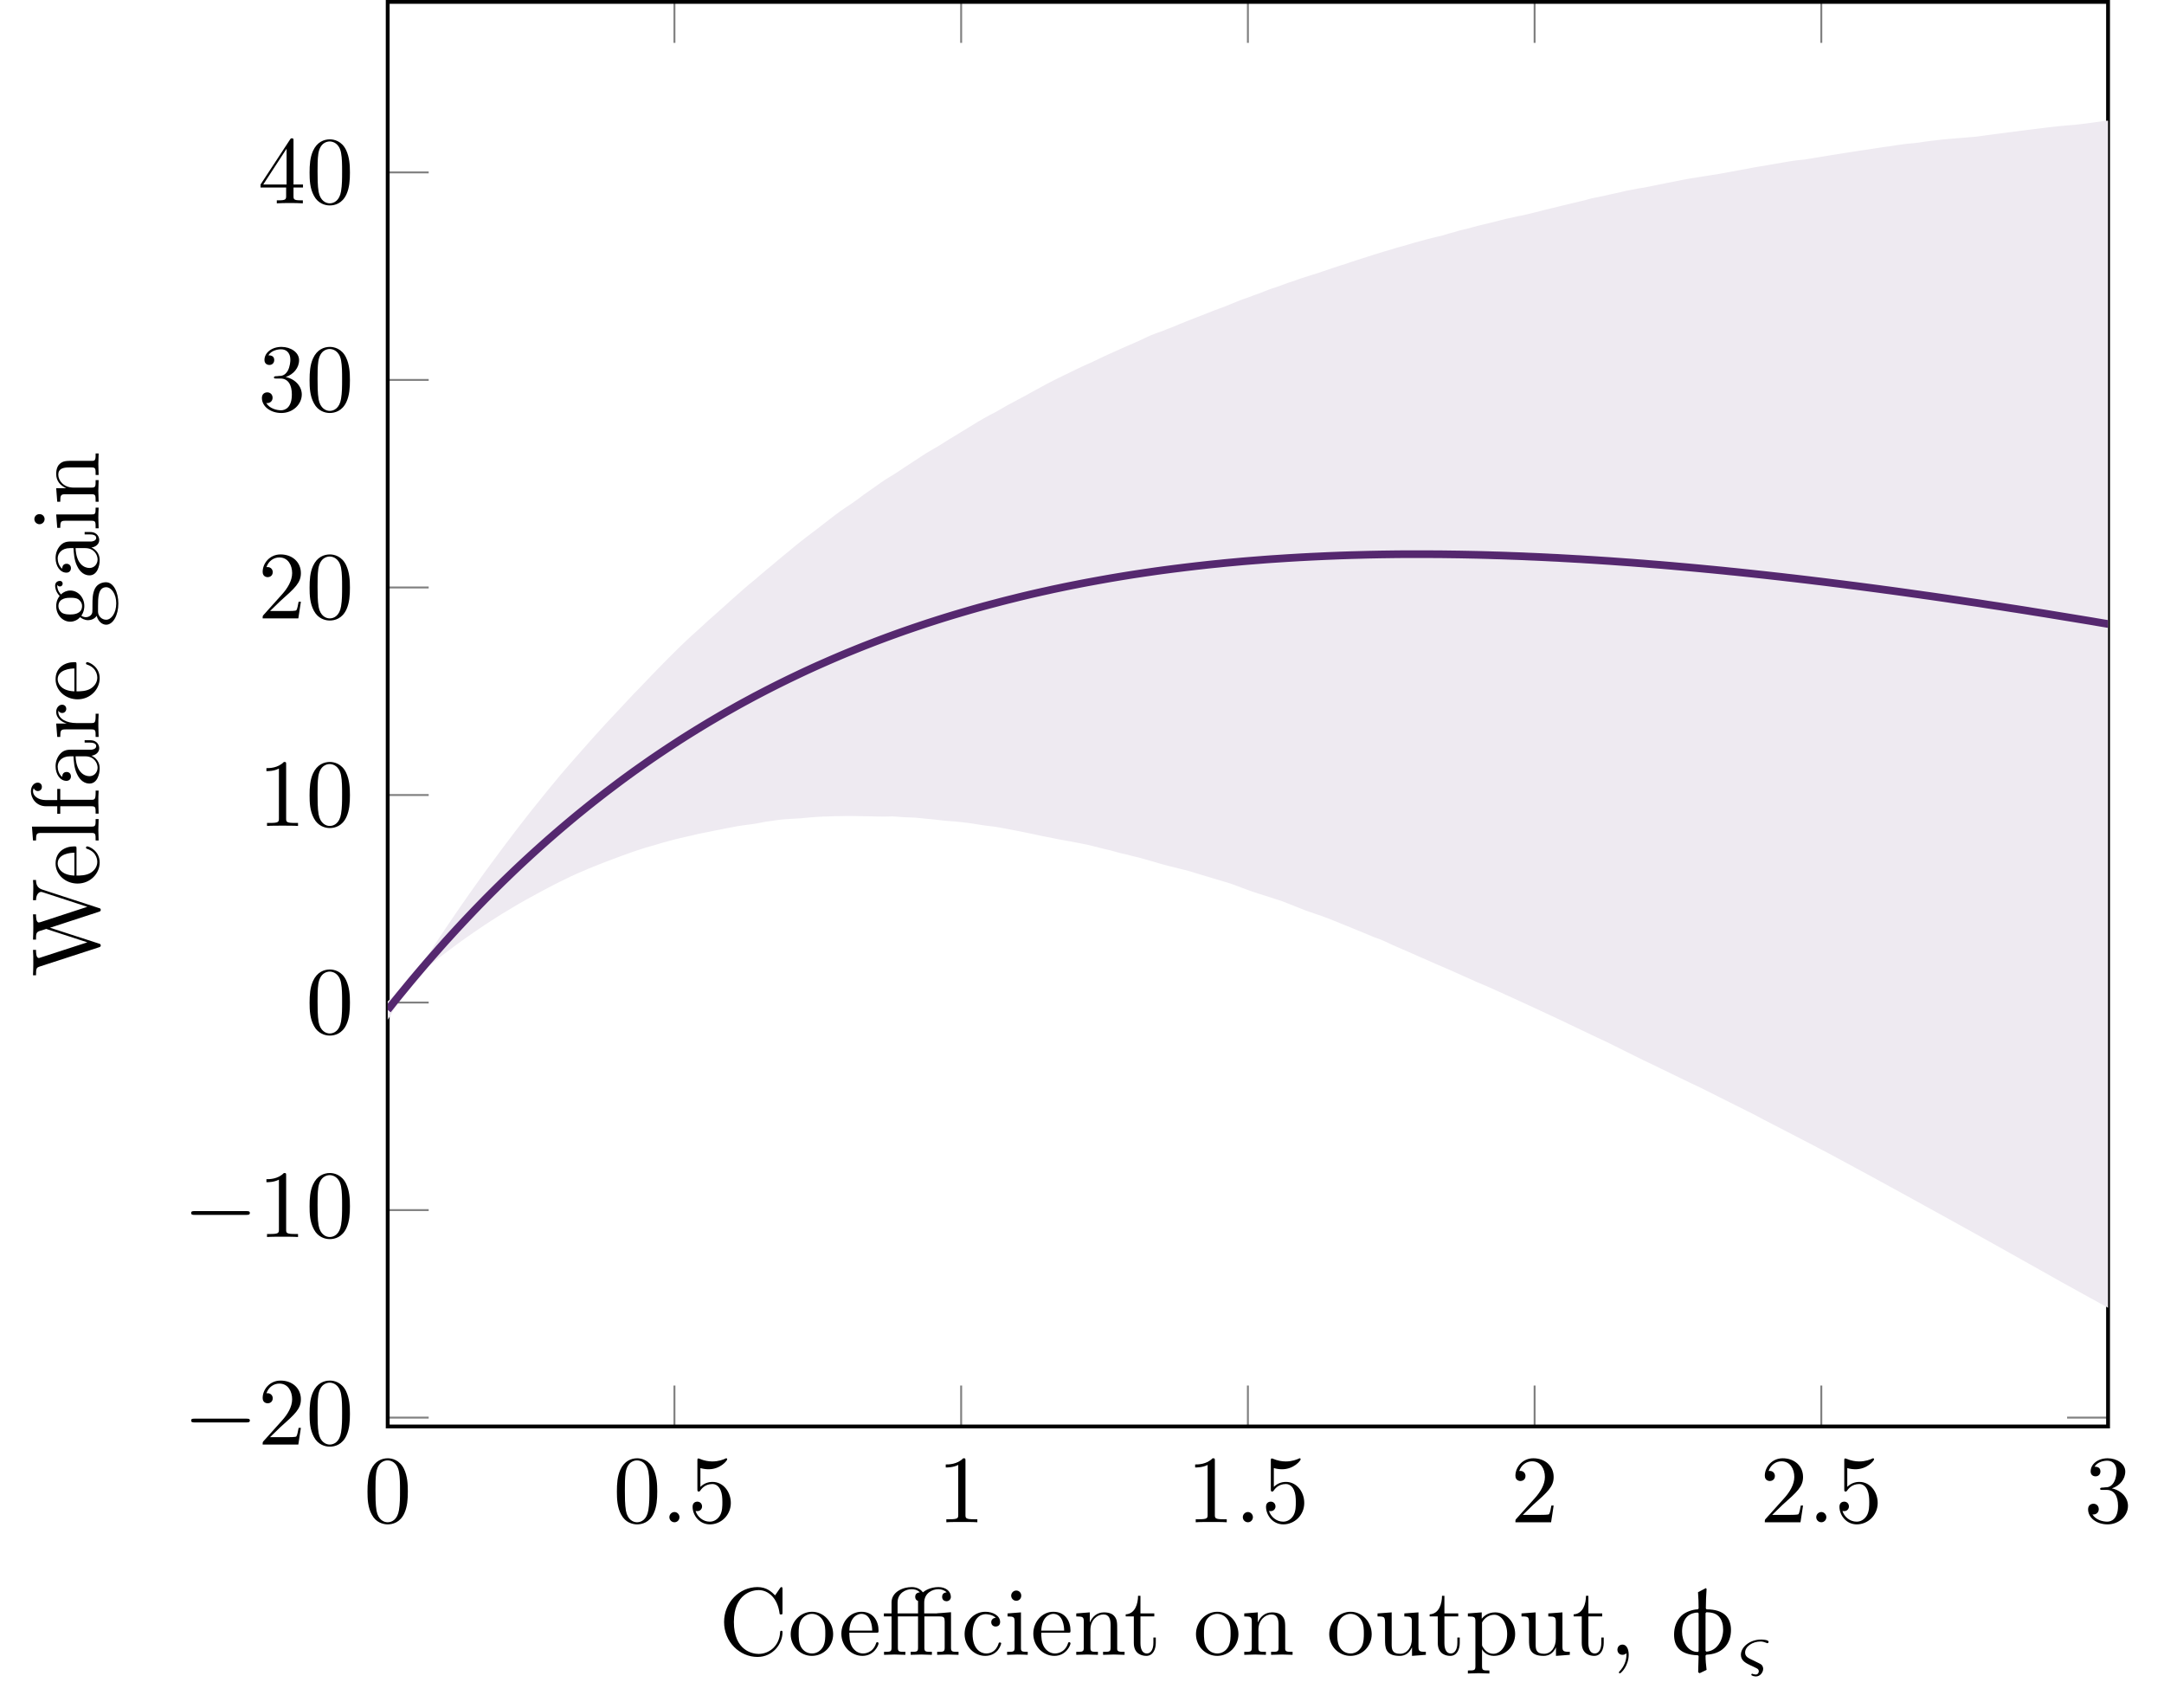 <?xml version="1.0" encoding="UTF-8"?>
<svg xmlns="http://www.w3.org/2000/svg" xmlns:xlink="http://www.w3.org/1999/xlink" width="224.636pt" height="177.256pt" viewBox="0 0 224.636 177.256" version="1.1">
<defs>
<g>
<symbol overflow="visible" id="glyph0-0">
<path style="stroke:none;" d=""/>
</symbol>
<symbol overflow="visible" id="glyph0-1">
<path style="stroke:none;" d="M 4.578 -3.188 C 4.578 -3.984 4.531 -4.781 4.188 -5.516 C 3.734 -6.484 2.906 -6.641 2.5 -6.641 C 1.891 -6.641 1.172 -6.375 0.75 -5.453 C 0.438 -4.766 0.391 -3.984 0.391 -3.188 C 0.391 -2.438 0.422 -1.547 0.844 -0.781 C 1.266 0.016 2 0.219 2.484 0.219 C 3.016 0.219 3.781 0.016 4.219 -0.938 C 4.531 -1.625 4.578 -2.406 4.578 -3.188 Z M 2.484 0 C 2.094 0 1.5 -0.25 1.328 -1.203 C 1.219 -1.797 1.219 -2.719 1.219 -3.312 C 1.219 -3.953 1.219 -4.609 1.297 -5.141 C 1.484 -6.328 2.234 -6.422 2.484 -6.422 C 2.812 -6.422 3.469 -6.234 3.656 -5.25 C 3.766 -4.688 3.766 -3.938 3.766 -3.312 C 3.766 -2.562 3.766 -1.891 3.656 -1.25 C 3.5 -0.297 2.938 0 2.484 0 Z M 2.484 0 "/>
</symbol>
<symbol overflow="visible" id="glyph0-2">
<path style="stroke:none;" d="M 4.469 -2 C 4.469 -3.188 3.656 -4.188 2.578 -4.188 C 2.109 -4.188 1.672 -4.031 1.312 -3.672 L 1.312 -5.625 C 1.516 -5.562 1.844 -5.5 2.156 -5.5 C 3.391 -5.5 4.094 -6.406 4.094 -6.531 C 4.094 -6.594 4.062 -6.641 3.984 -6.641 C 3.984 -6.641 3.953 -6.641 3.906 -6.609 C 3.703 -6.516 3.219 -6.312 2.547 -6.312 C 2.156 -6.312 1.688 -6.391 1.219 -6.594 C 1.141 -6.625 1.125 -6.625 1.109 -6.625 C 1 -6.625 1 -6.547 1 -6.391 L 1 -3.438 C 1 -3.266 1 -3.188 1.141 -3.188 C 1.219 -3.188 1.234 -3.203 1.281 -3.266 C 1.391 -3.422 1.75 -3.969 2.562 -3.969 C 3.078 -3.969 3.328 -3.516 3.406 -3.328 C 3.562 -2.953 3.594 -2.578 3.594 -2.078 C 3.594 -1.719 3.594 -1.125 3.344 -0.703 C 3.109 -0.312 2.734 -0.062 2.281 -0.062 C 1.562 -0.062 0.984 -0.594 0.812 -1.172 C 0.844 -1.172 0.875 -1.156 0.984 -1.156 C 1.312 -1.156 1.484 -1.406 1.484 -1.641 C 1.484 -1.891 1.312 -2.141 0.984 -2.141 C 0.844 -2.141 0.5 -2.062 0.5 -1.609 C 0.5 -0.75 1.188 0.219 2.297 0.219 C 3.453 0.219 4.469 -0.734 4.469 -2 Z M 4.469 -2 "/>
</symbol>
<symbol overflow="visible" id="glyph0-3">
<path style="stroke:none;" d="M 2.938 -6.375 C 2.938 -6.625 2.938 -6.641 2.703 -6.641 C 2.078 -6 1.203 -6 0.891 -6 L 0.891 -5.688 C 1.094 -5.688 1.672 -5.688 2.188 -5.953 L 2.188 -0.781 C 2.188 -0.422 2.156 -0.312 1.266 -0.312 L 0.953 -0.312 L 0.953 0 C 1.297 -0.031 2.156 -0.031 2.562 -0.031 C 2.953 -0.031 3.828 -0.031 4.172 0 L 4.172 -0.312 L 3.859 -0.312 C 2.953 -0.312 2.938 -0.422 2.938 -0.781 Z M 2.938 -6.375 "/>
</symbol>
<symbol overflow="visible" id="glyph0-4">
<path style="stroke:none;" d="M 1.266 -0.766 L 2.328 -1.797 C 3.875 -3.172 4.469 -3.703 4.469 -4.703 C 4.469 -5.844 3.578 -6.641 2.359 -6.641 C 1.234 -6.641 0.5 -5.719 0.5 -4.828 C 0.5 -4.281 1 -4.281 1.031 -4.281 C 1.203 -4.281 1.547 -4.391 1.547 -4.812 C 1.547 -5.062 1.359 -5.328 1.016 -5.328 C 0.938 -5.328 0.922 -5.328 0.891 -5.312 C 1.109 -5.969 1.656 -6.328 2.234 -6.328 C 3.141 -6.328 3.562 -5.516 3.562 -4.703 C 3.562 -3.906 3.078 -3.125 2.516 -2.5 L 0.609 -0.375 C 0.5 -0.266 0.5 -0.234 0.5 0 L 4.203 0 L 4.469 -1.734 L 4.234 -1.734 C 4.172 -1.438 4.109 -1 4 -0.844 C 3.938 -0.766 3.281 -0.766 3.062 -0.766 Z M 1.266 -0.766 "/>
</symbol>
<symbol overflow="visible" id="glyph0-5">
<path style="stroke:none;" d="M 2.891 -3.516 C 3.703 -3.781 4.281 -4.469 4.281 -5.266 C 4.281 -6.078 3.406 -6.641 2.453 -6.641 C 1.453 -6.641 0.688 -6.047 0.688 -5.281 C 0.688 -4.953 0.906 -4.766 1.203 -4.766 C 1.5 -4.766 1.703 -4.984 1.703 -5.281 C 1.703 -5.766 1.234 -5.766 1.094 -5.766 C 1.391 -6.266 2.047 -6.391 2.406 -6.391 C 2.828 -6.391 3.375 -6.172 3.375 -5.281 C 3.375 -5.156 3.344 -4.578 3.094 -4.141 C 2.797 -3.656 2.453 -3.625 2.203 -3.625 C 2.125 -3.609 1.891 -3.594 1.812 -3.594 C 1.734 -3.578 1.672 -3.562 1.672 -3.469 C 1.672 -3.359 1.734 -3.359 1.906 -3.359 L 2.344 -3.359 C 3.156 -3.359 3.531 -2.688 3.531 -1.703 C 3.531 -0.344 2.844 -0.062 2.406 -0.062 C 1.969 -0.062 1.219 -0.234 0.875 -0.812 C 1.219 -0.766 1.531 -0.984 1.531 -1.359 C 1.531 -1.719 1.266 -1.922 0.984 -1.922 C 0.734 -1.922 0.422 -1.781 0.422 -1.344 C 0.422 -0.438 1.344 0.219 2.438 0.219 C 3.656 0.219 4.562 -0.688 4.562 -1.703 C 4.562 -2.516 3.922 -3.297 2.891 -3.516 Z M 2.891 -3.516 "/>
</symbol>
<symbol overflow="visible" id="glyph0-6">
<path style="stroke:none;" d="M 2.938 -1.641 L 2.938 -0.781 C 2.938 -0.422 2.906 -0.312 2.172 -0.312 L 1.969 -0.312 L 1.969 0 C 2.375 -0.031 2.891 -0.031 3.312 -0.031 C 3.734 -0.031 4.25 -0.031 4.672 0 L 4.672 -0.312 L 4.453 -0.312 C 3.719 -0.312 3.703 -0.422 3.703 -0.781 L 3.703 -1.641 L 4.688 -1.641 L 4.688 -1.953 L 3.703 -1.953 L 3.703 -6.484 C 3.703 -6.688 3.703 -6.75 3.531 -6.75 C 3.453 -6.75 3.422 -6.75 3.344 -6.625 L 0.281 -1.953 L 0.281 -1.641 Z M 2.984 -1.953 L 0.562 -1.953 L 2.984 -5.672 Z M 2.984 -1.953 "/>
</symbol>
<symbol overflow="visible" id="glyph0-7">
<path style="stroke:none;" d="M 0.562 -3.406 C 0.562 -1.344 2.172 0.219 4.031 0.219 C 5.656 0.219 6.625 -1.172 6.625 -2.328 C 6.625 -2.422 6.625 -2.5 6.5 -2.5 C 6.391 -2.5 6.391 -2.438 6.375 -2.328 C 6.297 -0.906 5.234 -0.094 4.141 -0.094 C 3.531 -0.094 1.578 -0.422 1.578 -3.406 C 1.578 -6.375 3.531 -6.719 4.141 -6.719 C 5.219 -6.719 6.109 -5.812 6.312 -4.359 C 6.328 -4.219 6.328 -4.188 6.469 -4.188 C 6.625 -4.188 6.625 -4.219 6.625 -4.422 L 6.625 -6.781 C 6.625 -6.953 6.625 -7.031 6.516 -7.031 C 6.484 -7.031 6.438 -7.031 6.359 -6.906 L 5.859 -6.172 C 5.5 -6.531 4.984 -7.031 4.031 -7.031 C 2.156 -7.031 0.562 -5.438 0.562 -3.406 Z M 0.562 -3.406 "/>
</symbol>
<symbol overflow="visible" id="glyph0-8">
<path style="stroke:none;" d="M 4.688 -2.141 C 4.688 -3.406 3.703 -4.469 2.5 -4.469 C 1.25 -4.469 0.281 -3.375 0.281 -2.141 C 0.281 -0.844 1.312 0.109 2.484 0.109 C 3.688 0.109 4.688 -0.875 4.688 -2.141 Z M 2.5 -0.141 C 2.062 -0.141 1.625 -0.344 1.359 -0.812 C 1.109 -1.25 1.109 -1.859 1.109 -2.219 C 1.109 -2.609 1.109 -3.141 1.344 -3.578 C 1.609 -4.031 2.078 -4.25 2.484 -4.25 C 2.922 -4.25 3.344 -4.031 3.609 -3.594 C 3.875 -3.172 3.875 -2.594 3.875 -2.219 C 3.875 -1.859 3.875 -1.312 3.656 -0.875 C 3.422 -0.422 2.984 -0.141 2.5 -0.141 Z M 2.5 -0.141 "/>
</symbol>
<symbol overflow="visible" id="glyph0-9">
<path style="stroke:none;" d="M 1.109 -2.516 C 1.172 -4 2.016 -4.25 2.359 -4.25 C 3.375 -4.25 3.484 -2.906 3.484 -2.516 Z M 1.109 -2.297 L 3.891 -2.297 C 4.109 -2.297 4.141 -2.297 4.141 -2.516 C 4.141 -3.5 3.594 -4.469 2.359 -4.469 C 1.203 -4.469 0.281 -3.438 0.281 -2.188 C 0.281 -0.859 1.328 0.109 2.469 0.109 C 3.688 0.109 4.141 -1 4.141 -1.188 C 4.141 -1.281 4.062 -1.312 4 -1.312 C 3.922 -1.312 3.891 -1.25 3.875 -1.172 C 3.531 -0.141 2.625 -0.141 2.531 -0.141 C 2.031 -0.141 1.641 -0.438 1.406 -0.812 C 1.109 -1.281 1.109 -1.938 1.109 -2.297 Z M 1.109 -2.297 "/>
</symbol>
<symbol overflow="visible" id="glyph0-10">
<path style="stroke:none;" d="M 6.047 -3.984 C 6.516 -3.984 6.578 -3.859 6.578 -3.453 L 6.578 -0.75 C 6.578 -0.312 6.469 -0.312 5.797 -0.312 L 5.797 0 C 6.125 -0.016 6.656 -0.031 6.906 -0.031 C 7.156 -0.031 7.641 -0.016 8.016 0 L 8.016 -0.312 C 7.344 -0.312 7.234 -0.312 7.234 -0.75 L 7.234 -4.422 L 6.844 -4.391 C 6.359 -4.344 6.281 -4.344 5.797 -4.312 C 5.781 -4.297 5.766 -4.297 5.625 -4.297 L 4.453 -4.297 L 4.453 -5.422 C 4.453 -6.406 5.297 -6.812 5.922 -6.812 C 6.219 -6.812 6.578 -6.703 6.781 -6.484 C 6.375 -6.453 6.312 -6.188 6.312 -6.016 C 6.312 -5.688 6.562 -5.562 6.766 -5.562 C 6.984 -5.562 7.219 -5.719 7.219 -6.016 C 7.219 -6.609 6.672 -7.031 5.938 -7.031 C 5.047 -7.031 4.484 -6.625 4.312 -6.484 C 4.078 -6.828 3.656 -7.031 3.156 -7.031 C 2.219 -7.031 1.062 -6.516 1.062 -5.438 L 1.062 -4.297 L 0.266 -4.297 L 0.266 -3.984 L 1.062 -3.984 L 1.062 -0.75 C 1.062 -0.312 0.953 -0.312 0.281 -0.312 L 0.281 0 C 0.609 -0.016 1.141 -0.031 1.391 -0.031 C 1.641 -0.031 2.125 -0.016 2.5 0 L 2.5 -0.312 C 1.828 -0.312 1.719 -0.312 1.719 -0.75 L 1.719 -3.984 L 3.812 -3.984 L 3.812 -0.75 C 3.812 -0.312 3.703 -0.312 3.047 -0.312 L 3.047 0 C 3.375 -0.016 3.891 -0.031 4.141 -0.031 C 4.391 -0.031 4.891 -0.016 5.25 0 L 5.25 -0.312 C 4.578 -0.312 4.469 -0.312 4.469 -0.75 L 4.469 -3.984 Z M 3.812 -4.297 L 1.688 -4.297 L 1.688 -5.422 C 1.688 -6.422 2.547 -6.812 3.141 -6.812 C 3.375 -6.812 3.734 -6.766 4 -6.484 C 3.609 -6.453 3.516 -6.219 3.516 -6.016 C 3.516 -5.797 3.641 -5.641 3.812 -5.594 Z M 3.812 -4.297 "/>
</symbol>
<symbol overflow="visible" id="glyph0-11">
<path style="stroke:none;" d="M 1.172 -2.172 C 1.172 -3.797 1.984 -4.219 2.516 -4.219 C 2.609 -4.219 3.234 -4.203 3.578 -3.844 C 3.172 -3.812 3.109 -3.516 3.109 -3.391 C 3.109 -3.125 3.297 -2.938 3.562 -2.938 C 3.828 -2.938 4.031 -3.094 4.031 -3.406 C 4.031 -4.078 3.266 -4.469 2.5 -4.469 C 1.25 -4.469 0.344 -3.391 0.344 -2.156 C 0.344 -0.875 1.328 0.109 2.484 0.109 C 3.812 0.109 4.141 -1.094 4.141 -1.188 C 4.141 -1.281 4.031 -1.281 4 -1.281 C 3.922 -1.281 3.891 -1.25 3.875 -1.188 C 3.594 -0.266 2.938 -0.141 2.578 -0.141 C 2.047 -0.141 1.172 -0.562 1.172 -2.172 Z M 1.172 -2.172 "/>
</symbol>
<symbol overflow="visible" id="glyph0-12">
<path style="stroke:none;" d="M 1.766 -4.406 L 0.375 -4.297 L 0.375 -3.984 C 1.016 -3.984 1.109 -3.922 1.109 -3.438 L 1.109 -0.75 C 1.109 -0.312 1 -0.312 0.328 -0.312 L 0.328 0 C 0.641 -0.016 1.188 -0.031 1.422 -0.031 C 1.781 -0.031 2.125 -0.016 2.469 0 L 2.469 -0.312 C 1.797 -0.312 1.766 -0.359 1.766 -0.75 Z M 1.797 -6.141 C 1.797 -6.453 1.562 -6.672 1.281 -6.672 C 0.969 -6.672 0.75 -6.406 0.75 -6.141 C 0.75 -5.875 0.969 -5.609 1.281 -5.609 C 1.562 -5.609 1.797 -5.828 1.797 -6.141 Z M 1.797 -6.141 "/>
</symbol>
<symbol overflow="visible" id="glyph0-13">
<path style="stroke:none;" d="M 1.094 -3.422 L 1.094 -0.75 C 1.094 -0.312 0.984 -0.312 0.312 -0.312 L 0.312 0 C 0.672 -0.016 1.172 -0.031 1.453 -0.031 C 1.703 -0.031 2.219 -0.016 2.562 0 L 2.562 -0.312 C 1.891 -0.312 1.781 -0.312 1.781 -0.75 L 1.781 -2.594 C 1.781 -3.625 2.5 -4.188 3.125 -4.188 C 3.766 -4.188 3.875 -3.656 3.875 -3.078 L 3.875 -0.75 C 3.875 -0.312 3.766 -0.312 3.094 -0.312 L 3.094 0 C 3.438 -0.016 3.953 -0.031 4.219 -0.031 C 4.469 -0.031 5 -0.016 5.328 0 L 5.328 -0.312 C 4.812 -0.312 4.562 -0.312 4.562 -0.609 L 4.562 -2.516 C 4.562 -3.375 4.562 -3.672 4.25 -4.031 C 4.109 -4.203 3.781 -4.406 3.203 -4.406 C 2.469 -4.406 2 -3.984 1.719 -3.359 L 1.719 -4.406 L 0.312 -4.297 L 0.312 -3.984 C 1.016 -3.984 1.094 -3.922 1.094 -3.422 Z M 1.094 -3.422 "/>
</symbol>
<symbol overflow="visible" id="glyph0-14">
<path style="stroke:none;" d="M 1.719 -3.984 L 3.156 -3.984 L 3.156 -4.297 L 1.719 -4.297 L 1.719 -6.125 L 1.469 -6.125 C 1.469 -5.312 1.172 -4.25 0.188 -4.203 L 0.188 -3.984 L 1.031 -3.984 L 1.031 -1.234 C 1.031 -0.016 1.969 0.109 2.328 0.109 C 3.031 0.109 3.312 -0.594 3.312 -1.234 L 3.312 -1.797 L 3.062 -1.797 L 3.062 -1.25 C 3.062 -0.516 2.766 -0.141 2.391 -0.141 C 1.719 -0.141 1.719 -1.047 1.719 -1.219 Z M 1.719 -3.984 "/>
</symbol>
<symbol overflow="visible" id="glyph0-15">
<path style="stroke:none;" d="M 3.891 -0.781 L 3.891 0.109 L 5.328 0 L 5.328 -0.312 C 4.641 -0.312 4.562 -0.375 4.562 -0.875 L 4.562 -4.406 L 3.094 -4.297 L 3.094 -3.984 C 3.781 -3.984 3.875 -3.922 3.875 -3.422 L 3.875 -1.656 C 3.875 -0.781 3.391 -0.109 2.656 -0.109 C 1.828 -0.109 1.781 -0.578 1.781 -1.094 L 1.781 -4.406 L 0.312 -4.297 L 0.312 -3.984 C 1.094 -3.984 1.094 -3.953 1.094 -3.078 L 1.094 -1.578 C 1.094 -0.797 1.094 0.109 2.609 0.109 C 3.172 0.109 3.609 -0.172 3.891 -0.781 Z M 3.891 -0.781 "/>
</symbol>
<symbol overflow="visible" id="glyph0-16">
<path style="stroke:none;" d="M 1.719 -3.75 L 1.719 -4.406 L 0.281 -4.297 L 0.281 -3.984 C 0.984 -3.984 1.062 -3.922 1.062 -3.484 L 1.062 1.172 C 1.062 1.625 0.953 1.625 0.281 1.625 L 0.281 1.938 C 0.625 1.922 1.141 1.906 1.391 1.906 C 1.672 1.906 2.172 1.922 2.516 1.938 L 2.516 1.625 C 1.859 1.625 1.75 1.625 1.75 1.172 L 1.75 -0.594 C 1.797 -0.422 2.219 0.109 2.969 0.109 C 4.156 0.109 5.188 -0.875 5.188 -2.156 C 5.188 -3.422 4.234 -4.406 3.109 -4.406 C 2.328 -4.406 1.906 -3.969 1.719 -3.75 Z M 1.75 -1.141 L 1.75 -3.359 C 2.031 -3.875 2.516 -4.156 3.031 -4.156 C 3.766 -4.156 4.359 -3.281 4.359 -2.156 C 4.359 -0.953 3.672 -0.109 2.938 -0.109 C 2.531 -0.109 2.156 -0.312 1.891 -0.719 C 1.75 -0.922 1.75 -0.938 1.75 -1.141 Z M 1.75 -1.141 "/>
</symbol>
<symbol overflow="visible" id="glyph0-17">
<path style="stroke:none;" d="M 2.031 -0.016 C 2.031 -0.641 1.781 -1.062 1.391 -1.062 C 1.031 -1.062 0.859 -0.781 0.859 -0.531 C 0.859 -0.266 1.031 0 1.391 0 C 1.547 0 1.672 -0.062 1.766 -0.141 L 1.781 -0.156 C 1.797 -0.156 1.797 -0.156 1.797 -0.016 C 1.797 0.625 1.531 1.234 1.094 1.703 C 1.031 1.766 1.016 1.781 1.016 1.812 C 1.016 1.891 1.062 1.922 1.109 1.922 C 1.234 1.922 2.031 1.141 2.031 -0.016 Z M 2.031 -0.016 "/>
</symbol>
<symbol overflow="visible" id="glyph1-0">
<path style="stroke:none;" d=""/>
</symbol>
<symbol overflow="visible" id="glyph1-1">
<path style="stroke:none;" d="M 1.906 -0.531 C 1.906 -0.812 1.672 -1.062 1.391 -1.062 C 1.094 -1.062 0.859 -0.812 0.859 -0.531 C 0.859 -0.234 1.094 0 1.391 0 C 1.672 0 1.906 -0.234 1.906 -0.531 Z M 1.906 -0.531 "/>
</symbol>
<symbol overflow="visible" id="glyph2-0">
<path style="stroke:none;" d=""/>
</symbol>
<symbol overflow="visible" id="glyph2-1">
<path style="stroke:none;" d="M 6.562 -2.297 C 6.734 -2.297 6.922 -2.297 6.922 -2.5 C 6.922 -2.688 6.734 -2.688 6.562 -2.688 L 1.172 -2.688 C 1 -2.688 0.828 -2.688 0.828 -2.5 C 0.828 -2.297 1 -2.297 1.172 -2.297 Z M 6.562 -2.297 "/>
</symbol>
<symbol overflow="visible" id="glyph3-0">
<path style="stroke:none;" d=""/>
</symbol>
<symbol overflow="visible" id="glyph3-1">
<path style="stroke:none;" d="M 4.031 1.562 C 3.969 1.062 3.922 0.562 3.922 0.078 L 4.016 -0.016 C 4.719 -0.047 5.391 -0.25 5.875 -0.75 C 6.359 -1.219 6.562 -1.906 6.562 -2.578 C 6.562 -3.812 5.875 -4.719 4.031 -4.719 L 3.953 -4.812 C 3.953 -5.5 3.984 -6.172 4.031 -6.844 L 3.953 -6.922 L 3.141 -6.5 C 3.188 -5.938 3.203 -5.375 3.203 -4.812 L 3.109 -4.719 C 2.688 -4.719 1.859 -4.5 1.391 -4.031 C 0.891 -3.531 0.656 -2.828 0.656 -2.109 C 0.656 -0.969 1.156 -0.016 3.125 0.047 L 3.203 0.125 C 3.203 0.703 3.156 1.25 3.156 1.812 L 3.312 1.906 Z M 4 -0.328 L 3.922 -0.422 L 3.922 -4.328 L 4.016 -4.422 C 4.484 -4.406 4.938 -4.344 5.281 -4 C 5.641 -3.625 5.75 -3.109 5.75 -2.609 C 5.75 -1.562 5.141 -0.406 4 -0.328 Z M 3.109 -4.391 L 3.203 -4.312 L 3.203 -0.375 L 3.125 -0.297 C 2.031 -0.297 1.484 -1.422 1.484 -2.406 C 1.484 -2.969 1.609 -3.562 2.016 -3.969 C 2.312 -4.266 2.797 -4.391 3.109 -4.391 Z M 3.109 -4.391 "/>
</symbol>
<symbol overflow="visible" id="glyph4-0">
<path style="stroke:none;" d=""/>
</symbol>
<symbol overflow="visible" id="glyph4-1">
<path style="stroke:none;" d="M 2.656 -0.031 C 2.656 -0.078 2.656 -0.328 2.438 -0.5 C 2.344 -0.578 1.812 -0.812 1.609 -0.922 C 1.094 -1.156 0.781 -1.312 0.781 -1.734 C 0.781 -2.359 1.547 -2.875 2.375 -2.875 C 2.609 -2.875 2.781 -2.812 3 -2.734 C 3.031 -2.703 3.047 -2.703 3.078 -2.703 C 3.188 -2.703 3.219 -2.797 3.219 -2.844 C 3.219 -3.078 2.453 -3.078 2.438 -3.078 C 1.266 -3.078 0.344 -2.297 0.344 -1.5 C 0.344 -0.875 0.891 -0.625 1.266 -0.438 C 1.453 -0.359 1.703 -0.234 1.922 -0.125 C 2.078 -0.047 2.203 0.016 2.203 0.219 C 2.203 0.344 2.109 0.547 1.906 0.547 C 1.891 0.547 1.734 0.547 1.594 0.5 C 1.547 0.469 1.547 0.469 1.516 0.469 C 1.453 0.469 1.422 0.547 1.422 0.562 C 1.422 0.703 1.797 0.75 1.906 0.75 C 2.359 0.75 2.656 0.297 2.656 -0.031 Z M 2.656 -0.031 "/>
</symbol>
<symbol overflow="visible" id="glyph5-0">
<path style="stroke:none;" d=""/>
</symbol>
<symbol overflow="visible" id="glyph5-1">
<path style="stroke:none;" d="M -5.828 -9.062 C -6.406 -9.234 -6.5 -9.672 -6.5 -10.062 L -6.812 -10.062 C -6.781 -9.766 -6.781 -9.453 -6.781 -9.156 C -6.781 -8.859 -6.797 -8.219 -6.812 -7.969 L -6.5 -7.969 C -6.484 -8.641 -6.156 -8.828 -5.969 -8.828 C -5.906 -8.828 -5.828 -8.797 -5.766 -8.781 L -1.172 -7.281 L -6.047 -5.688 C -6.094 -5.688 -6.156 -5.656 -6.203 -5.656 C -6.5 -5.656 -6.5 -6.234 -6.5 -6.5 L -6.812 -6.5 C -6.781 -6.141 -6.781 -5.469 -6.781 -5.078 C -6.781 -4.703 -6.797 -4.281 -6.812 -3.875 L -6.5 -3.875 C -6.5 -4.438 -6.5 -4.641 -6.141 -4.766 L -5.438 -4.984 L -1.172 -3.594 L -6.078 -2 C -6.094 -1.984 -6.172 -1.969 -6.203 -1.969 C -6.5 -1.969 -6.5 -2.547 -6.5 -2.812 L -6.812 -2.812 C -6.781 -2.453 -6.781 -1.781 -6.781 -1.391 C -6.781 -1.016 -6.797 -0.594 -6.812 -0.172 L -6.5 -0.172 C -6.5 -0.922 -6.453 -0.969 -6.078 -1.094 L 0.031 -3.078 C 0.125 -3.109 0.219 -3.141 0.219 -3.266 C 0.219 -3.406 0.156 -3.422 0.016 -3.469 L -5.047 -5.109 L 0.031 -6.766 C 0.125 -6.797 0.219 -6.828 0.219 -6.953 C 0.219 -7.094 0.156 -7.125 0.016 -7.156 Z M -5.828 -9.062 "/>
</symbol>
<symbol overflow="visible" id="glyph5-2">
<path style="stroke:none;" d="M -2.516 -1.109 C -4 -1.172 -4.25 -2.016 -4.25 -2.359 C -4.25 -3.375 -2.906 -3.484 -2.516 -3.484 Z M -2.297 -1.109 L -2.297 -3.891 C -2.297 -4.109 -2.297 -4.141 -2.516 -4.141 C -3.5 -4.141 -4.469 -3.594 -4.469 -2.359 C -4.469 -1.203 -3.438 -0.281 -2.188 -0.281 C -0.859 -0.281 0.109 -1.328 0.109 -2.469 C 0.109 -3.688 -1 -4.141 -1.188 -4.141 C -1.281 -4.141 -1.312 -4.062 -1.312 -4 C -1.312 -3.922 -1.25 -3.891 -1.172 -3.875 C -0.141 -3.531 -0.141 -2.625 -0.141 -2.531 C -0.141 -2.031 -0.438 -1.641 -0.812 -1.406 C -1.281 -1.109 -1.938 -1.109 -2.297 -1.109 Z M -2.297 -1.109 "/>
</symbol>
<symbol overflow="visible" id="glyph5-3">
<path style="stroke:none;" d="M -6.922 -1.766 L -6.812 -0.328 L -6.5 -0.328 C -6.5 -1.031 -6.438 -1.109 -5.938 -1.109 L -0.75 -1.109 C -0.312 -1.109 -0.312 -1 -0.312 -0.328 L 0 -0.328 C -0.016 -0.656 -0.031 -1.188 -0.031 -1.438 C -0.031 -1.688 -0.016 -2.172 0 -2.547 L -0.312 -2.547 C -0.312 -1.875 -0.312 -1.766 -0.75 -1.766 Z M -6.922 -1.766 "/>
</symbol>
<symbol overflow="visible" id="glyph5-4">
<path style="stroke:none;" d="M -4.297 -1.75 L -5.453 -1.75 C -6.328 -1.75 -6.812 -2.219 -6.812 -2.656 C -6.812 -2.688 -6.812 -2.844 -6.734 -2.984 C -6.703 -2.875 -6.562 -2.688 -6.312 -2.688 C -6.094 -2.688 -5.891 -2.844 -5.891 -3.125 C -5.891 -3.406 -6.094 -3.562 -6.328 -3.562 C -6.703 -3.562 -7.031 -3.188 -7.031 -2.656 C -7.031 -1.969 -6.5 -1.109 -5.438 -1.109 L -4.297 -1.109 L -4.297 -0.328 L -3.984 -0.328 L -3.984 -1.109 L -0.75 -1.109 C -0.312 -1.109 -0.312 -1 -0.312 -0.344 L 0 -0.344 C -0.016 -0.734 -0.031 -1.203 -0.031 -1.469 C -0.031 -1.875 -0.031 -2.344 0 -2.734 L -0.312 -2.734 L -0.312 -2.531 C -0.312 -1.797 -0.422 -1.781 -0.781 -1.781 L -3.984 -1.781 L -3.984 -2.906 L -4.297 -2.906 Z M -4.297 -1.75 "/>
</symbol>
<symbol overflow="visible" id="glyph5-5">
<path style="stroke:none;" d="M -0.75 -3.312 C -0.359 -3.359 0.062 -3.625 0.062 -4.094 C 0.062 -4.312 -0.078 -4.922 -0.891 -4.922 L -1.453 -4.922 L -1.453 -4.672 L -0.891 -4.672 C -0.312 -4.672 -0.25 -4.422 -0.25 -4.312 C -0.25 -3.984 -0.703 -3.938 -0.75 -3.938 L -2.734 -3.938 C -3.156 -3.938 -3.547 -3.938 -3.922 -3.578 C -4.312 -3.188 -4.469 -2.688 -4.469 -2.219 C -4.469 -1.391 -4 -0.703 -3.344 -0.703 C -3.047 -0.703 -2.875 -0.906 -2.875 -1.172 C -2.875 -1.453 -3.078 -1.625 -3.328 -1.625 C -3.453 -1.625 -3.781 -1.578 -3.781 -1.109 C -4.141 -1.391 -4.25 -1.875 -4.25 -2.188 C -4.25 -2.688 -3.859 -3.25 -2.969 -3.25 L -2.609 -3.25 C -2.578 -2.734 -2.547 -2.047 -2.25 -1.422 C -1.906 -0.672 -1.391 -0.422 -0.953 -0.422 C -0.141 -0.422 0.109 -1.391 0.109 -2.016 C 0.109 -2.672 -0.297 -3.125 -0.75 -3.312 Z M -2.391 -3.25 L -1.391 -3.25 C -0.453 -3.25 -0.109 -2.531 -0.109 -2.078 C -0.109 -1.594 -0.453 -1.188 -0.953 -1.188 C -1.5 -1.188 -2.328 -1.609 -2.391 -3.25 Z M -2.391 -3.25 "/>
</symbol>
<symbol overflow="visible" id="glyph5-6">
<path style="stroke:none;" d="M -3.312 -1.672 L -4.406 -1.672 L -4.297 -0.281 L -3.984 -0.281 C -3.984 -0.984 -3.922 -1.062 -3.422 -1.062 L -0.75 -1.062 C -0.312 -1.062 -0.312 -0.953 -0.312 -0.281 L 0 -0.281 C -0.016 -0.672 -0.031 -1.141 -0.031 -1.422 C -0.031 -1.812 -0.031 -2.281 0 -2.688 L -0.312 -2.688 L -0.312 -2.469 C -0.312 -1.734 -0.422 -1.719 -0.781 -1.719 L -2.312 -1.719 C -3.297 -1.719 -4.188 -2.141 -4.188 -2.891 C -4.188 -2.953 -4.188 -2.984 -4.172 -3 C -4.172 -2.969 -4.047 -2.766 -3.781 -2.766 C -3.516 -2.766 -3.359 -2.984 -3.359 -3.203 C -3.359 -3.375 -3.484 -3.625 -3.797 -3.625 C -4.109 -3.625 -4.406 -3.312 -4.406 -2.891 C -4.406 -2.156 -3.734 -1.797 -3.312 -1.672 Z M -3.312 -1.672 "/>
</symbol>
<symbol overflow="visible" id="glyph5-7">
<path style="stroke:none;" d="M -1.719 -2.219 C -1.719 -1.344 -2.719 -1.344 -2.938 -1.344 C -3.203 -1.344 -3.531 -1.359 -3.781 -1.5 C -3.891 -1.578 -4.172 -1.812 -4.172 -2.219 C -4.172 -3.078 -3.188 -3.078 -2.953 -3.078 C -2.688 -3.078 -2.359 -3.078 -2.109 -2.922 C -2 -2.844 -1.719 -2.609 -1.719 -2.219 Z M -1.328 -1.062 C -1.359 -1.062 -1.594 -1.062 -1.797 -1.219 C -1.516 -1.609 -1.484 -2.031 -1.484 -2.219 C -1.484 -3.141 -2.172 -3.828 -2.938 -3.828 C -3.312 -3.828 -3.672 -3.672 -3.906 -3.422 C -4.25 -3.781 -4.297 -4.141 -4.297 -4.312 C -4.297 -4.344 -4.297 -4.391 -4.281 -4.422 C -4.25 -4.312 -4.141 -4.25 -4.016 -4.25 C -3.844 -4.25 -3.734 -4.391 -3.734 -4.547 C -3.734 -4.641 -3.797 -4.828 -4.031 -4.828 C -4.203 -4.828 -4.516 -4.719 -4.516 -4.328 C -4.516 -4.125 -4.453 -3.688 -4.047 -3.266 C -4.375 -2.844 -4.406 -2.438 -4.406 -2.219 C -4.406 -1.281 -3.719 -0.594 -2.953 -0.594 C -2.516 -0.594 -2.141 -0.812 -1.922 -1.062 C -1.781 -0.938 -1.453 -0.75 -1.094 -0.75 C -0.781 -0.75 -0.406 -0.891 -0.203 -1.203 C -0.047 -0.594 0.391 -0.281 0.781 -0.281 C 1.5 -0.281 2.047 -1.266 2.047 -2.484 C 2.047 -3.656 1.547 -4.688 0.766 -4.688 C 0.422 -4.688 -0.094 -4.562 -0.375 -4.047 C -0.641 -3.516 -0.641 -2.938 -0.641 -2.328 C -0.641 -2.078 -0.641 -1.656 -0.656 -1.578 C -0.703 -1.266 -1 -1.062 -1.328 -1.062 Z M 1.828 -2.5 C 1.828 -1.484 1.312 -0.797 0.781 -0.797 C 0.328 -0.797 -0.047 -1.172 -0.062 -1.609 L -0.062 -2.203 C -0.062 -3.062 -0.062 -4.172 0.781 -4.172 C 1.328 -4.172 1.828 -3.469 1.828 -2.5 Z M 1.828 -2.5 "/>
</symbol>
<symbol overflow="visible" id="glyph5-8">
<path style="stroke:none;" d="M -4.406 -1.766 L -4.297 -0.375 L -3.984 -0.375 C -3.984 -1.016 -3.922 -1.109 -3.438 -1.109 L -0.75 -1.109 C -0.312 -1.109 -0.312 -1 -0.312 -0.328 L 0 -0.328 C -0.016 -0.641 -0.031 -1.188 -0.031 -1.422 C -0.031 -1.781 -0.016 -2.125 0 -2.469 L -0.312 -2.469 C -0.312 -1.797 -0.359 -1.766 -0.75 -1.766 Z M -6.141 -1.797 C -6.453 -1.797 -6.672 -1.562 -6.672 -1.281 C -6.672 -0.969 -6.406 -0.75 -6.141 -0.75 C -5.875 -0.75 -5.609 -0.969 -5.609 -1.281 C -5.609 -1.562 -5.828 -1.797 -6.141 -1.797 Z M -6.141 -1.797 "/>
</symbol>
<symbol overflow="visible" id="glyph5-9">
<path style="stroke:none;" d="M -3.422 -1.094 L -0.75 -1.094 C -0.312 -1.094 -0.312 -0.984 -0.312 -0.312 L 0 -0.312 C -0.016 -0.672 -0.031 -1.172 -0.031 -1.453 C -0.031 -1.703 -0.016 -2.219 0 -2.562 L -0.312 -2.562 C -0.312 -1.891 -0.312 -1.781 -0.75 -1.781 L -2.594 -1.781 C -3.625 -1.781 -4.188 -2.5 -4.188 -3.125 C -4.188 -3.766 -3.656 -3.875 -3.078 -3.875 L -0.75 -3.875 C -0.312 -3.875 -0.312 -3.766 -0.312 -3.094 L 0 -3.094 C -0.016 -3.438 -0.031 -3.953 -0.031 -4.219 C -0.031 -4.469 -0.016 -5 0 -5.328 L -0.312 -5.328 C -0.312 -4.812 -0.312 -4.562 -0.609 -4.562 L -2.516 -4.562 C -3.375 -4.562 -3.672 -4.562 -4.031 -4.25 C -4.203 -4.109 -4.406 -3.781 -4.406 -3.203 C -4.406 -2.469 -3.984 -2 -3.359 -1.719 L -4.406 -1.719 L -4.297 -0.312 L -3.984 -0.312 C -3.984 -1.016 -3.922 -1.094 -3.422 -1.094 Z M -3.422 -1.094 "/>
</symbol>
</g>
<clipPath id="clip1">
  <path d="M 40.246 9 L 218.828 9 L 218.828 148.062 L 40.246 148.062 Z M 40.246 9 "/>
</clipPath>
<clipPath id="clip2">
  <path d="M 40.246 46 L 218.828 46 L 218.828 148.062 L 40.246 148.062 Z M 40.246 46 "/>
</clipPath>
</defs>
<g id="surface1">
<path style="fill:none;stroke-width:0.199;stroke-linecap:butt;stroke-linejoin:miter;stroke:rgb(50%,50%,50%);stroke-opacity:1;stroke-miterlimit:10;" d="M -0.002 0.002 L -0.002 4.252 M 29.764 0.002 L 29.764 4.252 M 59.525 0.002 L 59.525 4.252 M 89.291 0.002 L 89.291 4.252 M 119.053 0.002 L 119.053 4.252 M 148.815 0.002 L 148.815 4.252 M 178.58 0.002 L 178.58 4.252 M -0.002 147.869 L -0.002 143.615 M 29.764 147.869 L 29.764 143.615 M 59.525 147.869 L 59.525 143.615 M 89.291 147.869 L 89.291 143.615 M 119.053 147.869 L 119.053 143.615 M 148.815 147.869 L 148.815 143.615 M 178.58 147.869 L 178.58 143.615 " transform="matrix(1,0,0,-1,40.248,148.064)"/>
<path style="fill:none;stroke-width:0.199;stroke-linecap:butt;stroke-linejoin:miter;stroke:rgb(50%,50%,50%);stroke-opacity:1;stroke-miterlimit:10;" d="M -0.002 0.923 L 4.252 0.923 M -0.002 22.462 L 4.252 22.462 M -0.002 44.005 L 4.252 44.005 M -0.002 65.544 L 4.252 65.544 M -0.002 87.087 L 4.252 87.087 M -0.002 108.63 L 4.252 108.63 M -0.002 130.169 L 4.252 130.169 M 178.58 0.923 L 174.33 0.923 M 178.58 22.462 L 174.33 22.462 M 178.58 44.005 L 174.33 44.005 M 178.58 65.544 L 174.33 65.544 M 178.58 87.087 L 174.33 87.087 M 178.58 108.63 L 174.33 108.63 M 178.58 130.169 L 174.33 130.169 " transform="matrix(1,0,0,-1,40.248,148.064)"/>
<path style="fill:none;stroke-width:0.399;stroke-linecap:butt;stroke-linejoin:miter;stroke:rgb(0%,0%,0%);stroke-opacity:1;stroke-miterlimit:10;" d="M -0.002 0.002 L -0.002 147.869 L 178.58 147.869 L 178.58 0.002 Z M -0.002 0.002 " transform="matrix(1,0,0,-1,40.248,148.064)"/>
<g clip-path="url(#clip1)" clip-rule="nonzero">
<path style=" stroke:none;fill-rule:nonzero;fill:rgb(93.332%,91.568%,94.353%);fill-opacity:1;" d="M 40.246 103.941 L 40.844 103.398 L 41.438 102.867 L 42.035 102.344 L 42.629 101.832 L 43.223 101.008 L 43.82 100.07 L 44.414 99.148 L 45.012 98.234 L 45.605 97.332 L 46.199 96.441 L 46.797 95.559 L 47.391 94.688 L 47.988 93.824 L 48.582 92.973 L 49.176 92.129 L 49.773 91.297 L 50.367 90.473 L 50.961 89.66 L 51.559 88.855 L 52.152 88.055 L 52.75 87.262 L 53.344 86.477 L 53.938 85.703 L 54.535 84.934 L 55.129 84.176 L 55.727 83.434 L 56.914 81.965 L 57.512 81.242 L 58.105 80.52 L 58.703 79.824 L 59.297 79.137 L 59.891 78.461 L 60.488 77.785 L 61.082 77.113 L 61.676 76.449 L 62.273 75.793 L 62.867 75.137 L 63.465 74.5 L 64.059 73.863 L 64.652 73.23 L 65.25 72.59 L 65.844 71.957 L 66.441 71.348 L 67.629 70.105 L 68.227 69.492 L 68.82 68.883 L 69.414 68.281 L 70.012 67.688 L 70.605 67.102 L 71.203 66.531 L 71.797 65.977 L 72.391 65.445 L 72.988 64.902 L 73.582 64.352 L 74.18 63.832 L 74.773 63.297 L 75.367 62.77 L 75.965 62.227 L 76.559 61.703 L 77.156 61.176 L 77.75 60.664 L 78.344 60.18 L 78.941 59.668 L 79.535 59.164 L 80.129 58.676 L 80.727 58.168 L 81.32 57.676 L 81.918 57.188 L 82.512 56.691 L 83.105 56.215 L 83.703 55.75 L 84.297 55.297 L 84.895 54.848 L 85.488 54.383 L 86.082 53.926 L 86.68 53.465 L 87.273 53.027 L 87.871 52.621 L 88.465 52.223 L 89.059 51.801 L 89.656 51.348 L 90.25 50.934 L 90.844 50.516 L 91.441 50.094 L 92.035 49.695 L 92.633 49.332 L 93.227 48.957 L 93.82 48.559 L 94.418 48.164 L 95.012 47.777 L 95.609 47.387 L 96.203 47.004 L 96.797 46.656 L 97.395 46.309 L 97.988 45.938 L 98.586 45.559 L 99.18 45.203 L 99.773 44.84 L 100.371 44.477 L 101.559 43.75 L 102.156 43.406 L 102.75 43.078 L 103.348 42.77 L 103.941 42.43 L 104.535 42.086 L 105.133 41.766 L 105.727 41.445 L 106.324 41.133 L 106.918 40.801 L 107.512 40.477 L 108.109 40.152 L 108.703 39.832 L 109.297 39.52 L 109.895 39.223 L 110.488 38.934 L 111.086 38.645 L 111.68 38.355 L 112.273 38.07 L 112.871 37.801 L 113.465 37.535 L 114.062 37.246 L 114.656 36.965 L 115.25 36.695 L 115.848 36.426 L 116.441 36.16 L 117.039 35.895 L 117.633 35.641 L 118.227 35.379 L 118.824 35.098 L 119.418 34.82 L 120.012 34.59 L 120.609 34.383 L 121.203 34.141 L 121.801 33.914 L 122.395 33.66 L 122.988 33.422 L 123.586 33.184 L 124.18 32.953 L 124.777 32.723 L 125.371 32.488 L 125.965 32.25 L 126.562 32.031 L 127.156 31.809 L 127.754 31.566 L 128.348 31.324 L 128.941 31.09 L 129.539 30.883 L 130.133 30.656 L 130.727 30.449 L 131.324 30.211 L 131.918 29.984 L 132.516 29.793 L 133.703 29.355 L 134.301 29.168 L 134.895 28.945 L 135.492 28.754 L 136.086 28.566 L 136.68 28.383 L 137.277 28.18 L 138.465 27.781 L 139.062 27.582 L 139.656 27.402 L 140.254 27.191 L 141.441 26.809 L 142.039 26.621 L 142.633 26.43 L 143.23 26.246 L 143.824 26.062 L 144.418 25.895 L 145.016 25.707 L 145.609 25.547 L 146.207 25.375 L 146.801 25.199 L 147.395 25.035 L 147.992 24.871 L 148.586 24.719 L 149.18 24.574 L 149.777 24.434 L 150.371 24.246 L 150.969 24.09 L 151.562 23.91 L 152.156 23.773 L 152.754 23.617 L 153.348 23.453 L 153.945 23.309 L 154.539 23.168 L 155.133 23.023 L 155.73 22.867 L 156.324 22.715 L 156.922 22.594 L 157.516 22.453 L 158.109 22.34 L 158.707 22.199 L 159.301 22.055 L 159.895 21.906 L 160.492 21.75 L 161.086 21.609 L 161.684 21.465 L 162.277 21.316 L 162.871 21.176 L 163.469 21.031 L 164.062 20.891 L 164.66 20.742 L 165.254 20.574 L 165.848 20.465 L 166.445 20.34 L 167.039 20.203 L 167.633 20.074 L 168.23 19.941 L 168.824 19.801 L 169.422 19.688 L 170.016 19.57 L 170.609 19.477 L 171.207 19.363 L 171.801 19.242 L 172.398 19.121 L 172.992 19 L 173.586 18.883 L 174.184 18.766 L 174.777 18.648 L 175.375 18.539 L 175.969 18.445 L 176.562 18.348 L 177.16 18.254 L 177.754 18.16 L 178.348 18.07 L 178.945 17.961 L 179.539 17.852 L 180.137 17.742 L 180.73 17.629 L 181.324 17.527 L 181.922 17.406 L 182.516 17.301 L 183.113 17.207 L 183.707 17.105 L 184.301 17 L 184.898 16.898 L 185.492 16.797 L 186.09 16.699 L 186.684 16.621 L 187.277 16.566 L 187.875 16.469 L 189.062 16.273 L 189.66 16.176 L 190.254 16.078 L 190.852 15.984 L 192.039 15.797 L 192.637 15.703 L 193.23 15.613 L 193.828 15.527 L 194.422 15.434 L 195.016 15.344 L 195.613 15.254 L 196.207 15.176 L 196.805 15.082 L 197.398 14.996 L 197.992 14.918 L 198.59 14.867 L 199.184 14.801 L 199.777 14.707 L 200.375 14.629 L 200.969 14.562 L 201.566 14.488 L 202.16 14.434 L 202.754 14.383 L 203.352 14.332 L 203.945 14.285 L 204.543 14.234 L 205.137 14.184 L 205.73 14.105 L 206.328 14.023 L 206.922 13.945 L 207.52 13.867 L 208.707 13.711 L 209.305 13.637 L 209.898 13.559 L 210.492 13.484 L 211.09 13.41 L 211.684 13.336 L 212.281 13.262 L 212.875 13.191 L 213.469 13.125 L 214.066 13.066 L 214.66 13.012 L 215.258 12.965 L 216.445 12.832 L 217.043 12.75 L 218.23 12.586 L 218.828 12.52 L 219.422 12.465 L 220.02 12.414 L 220.613 12.367 L 221.207 12.316 L 221.805 12.262 L 222.398 12.215 L 222.996 12.168 L 223.59 12.125 L 224.184 12.078 L 224.781 12.02 L 225.375 11.949 L 225.973 11.883 L 226.566 11.824 L 227.16 11.797 L 227.758 11.766 L 228.945 11.711 L 229.543 11.68 L 230.137 11.637 L 230.734 11.598 L 231.328 11.531 L 231.922 11.512 L 232.52 11.48 L 233.113 11.441 L 233.711 11.41 L 234.305 11.363 L 234.898 11.324 L 235.496 11.289 L 236.09 11.25 L 236.688 11.207 L 237.281 11.148 L 237.875 11.109 L 238.473 11.07 L 239.66 10.977 L 240.258 10.934 L 240.852 10.887 L 241.449 10.844 L 242.043 10.801 L 242.637 10.77 L 243.234 10.738 L 243.828 10.707 L 244.426 10.703 L 245.02 10.68 L 245.613 10.664 L 246.211 10.621 L 246.805 10.574 L 247.398 10.551 L 247.996 10.535 L 248.59 10.52 L 249.188 10.504 L 249.781 10.488 L 250.375 10.477 L 250.973 10.461 L 251.566 10.438 L 252.164 10.43 L 253.352 10.406 L 253.949 10.398 L 254.543 10.387 L 255.141 10.359 L 255.734 10.324 L 256.328 10.293 L 256.926 10.258 L 257.52 10.227 L 258.113 10.18 L 258.711 10.141 L 259.305 10.133 L 259.902 10.121 L 260.496 10.113 L 261.09 10.078 L 261.688 10.031 L 262.281 10.008 L 262.879 9.988 L 264.066 9.973 L 264.664 9.965 L 265.258 9.957 L 265.855 9.949 L 266.449 9.945 L 267.043 9.938 L 267.641 9.922 L 268.234 9.906 L 268.828 9.887 L 269.426 9.855 L 270.02 9.824 L 270.617 9.797 L 271.211 9.773 L 271.805 9.762 L 272.402 9.754 L 272.996 9.746 L 273.594 9.738 L 274.188 9.723 L 274.781 9.695 L 275.379 9.688 L 275.973 9.684 L 276.566 9.676 L 277.164 9.672 L 277.758 9.668 L 278.355 9.664 L 278.949 9.66 L 279.543 9.66 L 280.141 9.633 L 280.734 9.602 L 281.332 9.586 L 282.52 9.602 L 283.117 9.609 L 283.711 9.617 L 284.309 9.625 L 284.902 9.637 L 285.496 9.633 L 286.094 9.641 L 286.688 9.645 L 287.281 9.641 L 290.258 9.641 L 290.855 9.633 L 291.449 9.594 L 292.047 9.559 L 292.641 9.539 L 293.234 9.559 L 293.832 9.578 L 294.426 9.602 L 295.023 9.59 L 295.617 9.566 L 296.211 9.562 L 296.809 9.535 L 297.402 9.504 L 297.996 9.477 L 298.594 9.449 L 299.188 9.426 L 299.785 9.402 L 300.973 9.355 L 301.57 9.367 L 302.164 9.383 L 302.762 9.348 L 303.355 9.309 L 303.949 9.273 L 304.547 9.234 L 305.141 9.215 L 305.738 9.227 L 306.926 9.25 L 307.523 9.266 L 308.117 9.277 L 308.711 9.258 L 309.309 9.242 L 309.902 9.234 L 310.5 9.25 L 311.688 9.273 L 312.285 9.285 L 312.879 9.301 L 313.477 9.312 L 314.664 9.289 L 315.262 9.277 L 316.449 9.254 L 317.047 9.242 L 317.641 9.238 L 318.238 9.27 L 318.832 9.266 L 319.426 9.246 L 320.023 9.266 L 320.617 9.289 L 321.215 9.312 L 321.809 9.336 L 322.402 9.363 L 323 9.375 L 323.594 9.371 L 324.191 9.371 L 324.785 9.367 L 325.379 9.367 L 325.977 9.363 L 326.57 9.367 L 327.164 9.387 L 327.762 9.406 L 328.355 9.426 L 328.953 9.441 L 330.141 9.48 L 330.738 9.5 L 331.332 9.52 L 331.93 9.539 L 333.117 9.578 L 333.715 9.598 L 334.309 9.613 L 334.906 9.633 L 335.5 9.656 L 336.094 9.676 L 336.691 9.699 L 337.879 9.738 L 338.477 9.762 L 339.07 9.781 L 339.668 9.805 L 340.262 9.828 L 340.855 9.848 L 341.453 9.867 L 342.047 9.867 L 342.645 9.859 L 343.832 9.852 L 344.43 9.855 L 345.023 9.875 L 345.617 9.898 L 346.215 9.922 L 346.809 9.945 L 347.406 9.969 L 348.594 10.016 L 349.191 10.02 L 349.785 10.027 L 350.383 10.031 L 350.977 10.035 L 351.57 10.043 L 352.168 10.047 L 352.762 10.055 L 353.359 10.059 L 354.547 10.074 L 355.145 10.078 L 356.332 10.094 L 356.93 10.098 L 357.523 10.109 L 358.121 10.129 L 358.715 10.148 L 359.309 10.164 L 359.906 10.184 L 360.5 10.203 L 361.098 10.219 L 362.285 10.258 L 362.883 10.277 L 363.477 10.297 L 364.074 10.316 L 364.668 10.336 L 365.262 10.352 L 367.047 10.352 L 367.645 10.375 L 368.238 10.406 L 368.836 10.438 L 369.43 10.469 L 370.023 10.488 L 370.621 10.492 L 371.215 10.5 L 371.812 10.504 L 372.406 10.508 L 373 10.516 L 373.598 10.531 L 374.191 10.535 L 374.789 10.543 L 375.383 10.551 L 375.977 10.555 L 376.574 10.562 L 377.762 10.578 L 378.359 10.586 L 378.953 10.59 L 379.551 10.598 L 380.738 10.613 L 381.336 10.621 L 381.93 10.629 L 382.527 10.637 L 383.121 10.645 L 383.715 10.676 L 384.312 10.711 L 384.906 10.746 L 385.5 10.742 L 386.098 10.754 L 386.691 10.777 L 387.289 10.797 L 387.883 10.82 L 388.477 10.84 L 389.074 10.863 L 389.668 10.883 L 390.266 10.906 L 391.453 10.953 L 392.051 10.973 L 392.645 10.996 L 393.242 11.02 L 394.43 11.066 L 395.027 11.09 L 396.215 11.137 L 396.812 11.156 L 397.406 11.148 L 398.004 11.141 L 398.598 11.137 L 399.191 11.129 L 399.789 11.125 L 400.383 11.121 L 400.98 11.148 L 401.574 11.172 L 402.168 11.199 L 402.766 11.223 L 403.359 11.25 L 403.957 11.277 L 404.551 11.309 L 405.145 11.336 L 406.93 11.336 L 407.527 11.367 L 408.121 11.402 L 408.719 11.438 L 409.312 11.441 L 409.906 11.449 L 410.504 11.453 L 411.098 11.461 L 411.695 11.488 L 412.883 11.559 L 413.48 11.594 L 414.074 11.633 L 414.668 11.668 L 415.266 11.703 L 415.859 11.738 L 416.457 11.766 L 417.051 11.773 L 417.645 11.785 L 418.242 11.797 L 418.836 11.82 L 419.434 11.848 L 420.027 11.863 L 420.621 11.875 L 421.219 11.887 L 421.812 11.898 L 422.41 11.914 L 423.598 11.938 L 424.195 11.953 L 424.789 11.961 L 425.383 11.965 L 425.98 11.984 L 426.574 12.016 L 427.172 12.051 L 427.766 12.082 L 428.359 12.117 L 428.957 12.152 L 429.551 12.184 L 430.148 12.219 L 430.742 12.25 L 431.336 12.285 L 431.934 12.316 L 432.527 12.352 L 433.125 12.371 L 434.312 12.402 L 434.91 12.418 L 435.504 12.434 L 436.098 12.438 L 436.695 12.434 L 437.887 12.434 L 438.48 12.43 L 439.672 12.43 L 440.266 12.449 L 440.863 12.48 L 442.051 12.543 L 442.648 12.578 L 443.242 12.609 L 443.84 12.641 L 444.434 12.676 L 445.027 12.691 L 445.625 12.707 L 446.219 12.723 L 446.812 12.742 L 447.41 12.758 L 448.004 12.773 L 448.602 12.789 L 449.195 12.805 L 449.789 12.824 L 450.387 12.848 L 450.98 12.867 L 451.578 12.879 L 452.766 12.902 L 453.363 12.918 L 453.957 12.934 L 454.551 12.953 L 455.148 12.969 L 455.742 12.984 L 456.34 13 L 457.527 13.031 L 458.125 13.047 L 458.719 13.062 L 459.316 13.082 L 460.504 13.113 L 461.102 13.129 L 461.695 13.145 L 462.293 13.16 L 462.887 13.18 L 463.48 13.195 L 464.078 13.211 L 465.266 13.242 L 465.863 13.262 L 466.457 13.277 L 467.055 13.285 L 467.648 13.289 L 468.242 13.297 L 468.84 13.305 L 469.434 13.32 L 470.031 13.348 L 471.219 13.41 L 471.816 13.43 L 472.41 13.445 L 473.008 13.465 L 473.602 13.48 L 474.195 13.5 L 474.793 13.516 L 475.387 13.531 L 475.98 13.551 L 476.578 13.578 L 477.172 13.602 L 477.77 13.625 L 478.363 13.652 L 478.957 13.676 L 479.555 13.703 L 480.148 13.727 L 480.746 13.746 L 481.34 13.754 L 481.934 13.758 L 482.531 13.766 L 483.125 13.773 L 483.719 13.785 L 484.316 13.82 L 484.91 13.852 L 485.508 13.887 L 486.695 13.957 L 487.293 13.988 L 487.887 14.023 L 488.484 14.059 L 489.078 14.086 L 489.672 14.102 L 490.27 14.117 L 490.863 14.133 L 491.461 14.148 L 492.648 14.18 L 493.246 14.195 L 493.84 14.211 L 494.434 14.223 L 495.031 14.238 L 495.625 14.254 L 496.223 14.27 L 496.816 14.277 L 497.41 14.277 L 498.008 14.281 L 498.602 14.285 L 499.199 14.285 L 500.387 14.293 L 500.984 14.293 L 501.578 14.297 L 502.176 14.309 L 502.77 14.328 L 503.363 14.344 L 503.961 14.363 L 504.555 14.383 L 505.148 14.41 L 505.746 14.434 L 506.34 14.461 L 506.938 14.488 L 507.531 14.512 L 508.125 14.543 L 508.723 14.57 L 509.316 14.598 L 509.914 14.629 L 511.102 14.668 L 511.699 14.695 L 512.293 14.723 L 512.887 14.746 L 513.484 14.773 L 514.078 14.801 L 514.676 14.824 L 515.27 14.852 L 515.863 14.883 L 516.461 14.914 L 517.055 14.949 L 517.652 14.984 L 518.246 15.02 L 518.84 15.051 L 519.438 15.086 L 520.031 15.117 L 520.629 15.145 L 521.223 15.172 L 521.816 15.203 L 522.414 15.23 L 523.008 15.258 L 523.602 15.289 L 524.199 15.316 L 524.793 15.348 L 525.391 15.375 L 525.984 15.402 L 526.578 15.434 L 527.176 15.461 L 527.77 15.492 L 528.367 15.52 L 528.961 15.547 L 529.555 15.578 L 530.152 15.605 L 530.746 15.637 L 531.344 15.664 L 531.938 15.691 L 532.531 15.723 L 533.129 15.75 L 533.723 15.781 L 534.316 15.809 L 534.914 15.836 L 535.508 15.867 L 536.105 15.895 L 536.699 15.926 L 537.293 15.953 L 537.891 15.984 L 538.484 16.012 L 539.082 16.039 L 539.676 16.07 L 540.27 16.098 L 540.867 16.125 L 541.461 16.137 L 542.059 16.145 L 542.652 16.156 L 543.246 16.164 L 543.844 16.176 L 544.438 16.188 L 545.031 16.195 L 545.629 16.207 L 546.223 16.215 L 546.82 16.234 L 547.414 16.262 L 548.008 16.285 L 548.605 16.309 L 549.199 16.336 L 549.797 16.359 L 550.391 16.387 L 550.984 16.41 L 551.582 16.434 L 552.176 16.461 L 552.773 16.484 L 553.367 16.512 L 553.961 16.535 L 554.559 16.562 L 555.746 16.609 L 556.344 16.637 L 556.938 16.66 L 557.535 16.688 L 558.129 16.711 L 558.723 16.738 L 559.32 16.762 L 559.914 16.789 L 560.512 16.816 L 561.105 16.84 L 561.699 16.867 L 562.297 16.895 L 562.891 16.918 L 563.484 16.945 L 564.082 16.969 L 564.676 16.996 L 565.273 17.016 L 565.867 17.035 L 566.461 17.051 L 567.059 17.066 L 567.652 17.086 L 568.25 17.102 L 568.844 17.117 L 569.438 17.137 L 570.035 17.152 L 570.629 17.168 L 571.227 17.188 L 572.414 17.219 L 573.012 17.238 L 574.199 17.27 L 574.797 17.289 L 575.391 17.305 L 575.988 17.32 L 576.582 17.344 L 577.176 17.371 L 577.773 17.402 L 578.367 17.43 L 578.965 17.461 L 580.152 17.516 L 580.75 17.547 L 581.344 17.574 L 581.941 17.605 L 582.535 17.633 L 583.129 17.664 L 583.727 17.691 L 584.32 17.723 L 584.914 17.75 L 585.512 17.777 L 586.105 17.797 L 586.703 17.812 L 587.891 17.852 L 588.488 17.867 L 589.082 17.887 L 589.68 17.902 L 590.273 17.922 L 590.867 17.949 L 591.465 17.98 L 592.059 18.012 L 592.652 18.039 L 593.25 18.07 L 593.844 18.102 L 594.441 18.133 L 595.035 18.164 L 595.629 18.191 L 596.227 18.223 L 596.82 18.254 L 597.418 18.285 L 598.012 18.316 L 598.605 18.344 L 599.203 18.375 L 599.797 18.398 L 600.395 18.414 L 601.582 18.445 L 602.18 18.461 L 602.773 18.48 L 603.367 18.496 L 603.965 18.512 L 604.559 18.527 L 605.156 18.547 L 606.344 18.578 L 606.941 18.594 L 607.535 18.613 L 608.133 18.629 L 609.32 18.66 L 609.918 18.676 L 610.512 18.695 L 611.109 18.711 L 612.297 18.742 L 612.895 18.762 L 614.082 18.793 L 614.68 18.809 L 615.273 18.828 L 615.871 18.844 L 617.059 18.875 L 617.656 18.895 L 618.25 18.91 L 618.848 18.926 L 619.441 18.945 L 620.035 18.961 L 620.633 18.977 L 621.227 18.996 L 621.82 19.012 L 622.418 19.027 L 623.012 19.047 L 623.609 19.062 L 624.203 19.078 L 624.797 19.098 L 625.395 19.113 L 625.988 19.129 L 626.586 19.148 L 627.773 19.18 L 628.371 19.195 L 628.965 19.215 L 629.562 19.23 L 630.156 19.246 L 630.75 19.266 L 631.348 19.281 L 631.941 19.297 L 632.535 19.316 L 633.133 19.332 L 633.727 19.355 L 634.324 19.379 L 635.512 19.426 L 635.512 333.09 L 634.918 332.883 L 634.324 332.68 L 633.727 332.477 L 633.133 332.277 L 632.535 332.074 L 631.348 331.668 L 630.75 331.465 L 629.562 331.059 L 628.965 330.855 L 628.371 330.652 L 627.773 330.445 L 626.586 330.039 L 625.988 329.832 L 625.395 329.629 L 624.797 329.418 L 623.609 328.973 L 623.012 328.75 L 622.418 328.527 L 621.82 328.301 L 620.633 327.855 L 620.035 327.633 L 619.441 327.406 L 618.848 327.184 L 618.25 326.957 L 617.656 326.734 L 617.059 326.508 L 616.465 326.285 L 615.871 326.059 L 615.273 325.832 L 614.68 325.617 L 614.082 325.402 L 612.895 324.98 L 612.297 324.766 L 611.109 324.344 L 610.512 324.129 L 609.918 323.914 L 609.32 323.703 L 608.133 323.273 L 607.535 323.062 L 606.941 322.848 L 606.344 322.633 L 605.156 322.203 L 604.559 321.988 L 603.965 321.77 L 603.367 321.555 L 602.773 321.34 L 602.18 321.121 L 601.582 320.906 L 600.988 320.688 L 600.395 320.473 L 599.797 320.254 L 599.203 320.039 L 598.605 319.82 L 597.418 319.383 L 596.82 319.164 L 596.227 318.949 L 595.629 318.73 L 594.441 318.293 L 593.844 318.07 L 593.25 317.852 L 592.652 317.633 L 592.059 317.414 L 591.465 317.191 L 590.867 316.973 L 590.273 316.754 L 589.68 316.531 L 589.082 316.312 L 588.488 316.09 L 587.891 315.867 L 587.297 315.648 L 586.703 315.426 L 586.105 315.203 L 585.512 314.98 L 584.914 314.758 L 584.32 314.539 L 583.727 314.316 L 583.129 314.09 L 581.941 313.645 L 581.344 313.422 L 580.75 313.199 L 580.152 312.973 L 578.965 312.527 L 578.367 312.297 L 577.773 312.062 L 577.176 311.832 L 576.582 311.598 L 575.988 311.367 L 575.391 311.133 L 574.797 310.898 L 574.199 310.664 L 573.605 310.43 L 573.012 310.199 L 572.414 309.965 L 571.82 309.73 L 571.227 309.492 L 570.629 309.258 L 570.035 309.023 L 569.438 308.789 L 568.844 308.551 L 568.25 308.316 L 567.652 308.082 L 567.059 307.844 L 566.461 307.609 L 565.273 307.133 L 564.676 306.898 L 564.082 306.66 L 563.484 306.422 L 562.297 305.945 L 561.699 305.707 L 560.512 305.23 L 559.914 305 L 559.32 304.77 L 558.723 304.543 L 557.535 304.082 L 556.938 303.852 L 556.344 303.621 L 555.746 303.391 L 555.152 303.156 L 554.559 302.926 L 553.961 302.695 L 553.367 302.461 L 552.773 302.23 L 552.176 302 L 551.582 301.766 L 550.984 301.535 L 549.797 301.066 L 549.199 300.832 L 548.605 300.602 L 548.008 300.367 L 546.82 299.898 L 546.223 299.664 L 545.629 299.43 L 545.031 299.195 L 544.438 298.957 L 543.844 298.723 L 543.246 298.488 L 542.652 298.25 L 542.059 298.016 L 541.461 297.781 L 540.867 297.543 L 540.27 297.305 L 539.676 297.07 L 539.082 296.832 L 538.484 296.594 L 537.891 296.355 L 537.293 296.117 L 536.105 295.641 L 535.508 295.402 L 534.914 295.164 L 534.316 294.926 L 533.723 294.684 L 533.129 294.445 L 532.531 294.203 L 531.938 293.965 L 531.344 293.723 L 530.746 293.484 L 530.152 293.242 L 529.555 293 L 528.367 292.516 L 527.77 292.277 L 527.176 292.035 L 526.578 291.793 L 525.984 291.547 L 525.391 291.305 L 524.793 291.062 L 524.199 290.82 L 523.602 290.574 L 522.414 290.09 L 521.816 289.844 L 521.223 289.598 L 520.629 289.348 L 520.031 289.098 L 519.438 288.848 L 518.84 288.594 L 518.246 288.34 L 517.652 288.09 L 517.055 287.836 L 516.461 287.582 L 515.863 287.328 L 514.676 286.82 L 514.078 286.566 L 513.484 286.312 L 512.887 286.059 L 512.293 285.801 L 511.699 285.547 L 511.102 285.293 L 510.508 285.035 L 509.914 284.781 L 509.316 284.523 L 508.723 284.266 L 508.125 284.012 L 506.938 283.496 L 506.34 283.238 L 505.746 282.98 L 505.148 282.723 L 503.961 282.199 L 503.363 281.938 L 502.77 281.688 L 502.176 281.43 L 501.578 281.172 L 500.984 280.914 L 500.387 280.656 L 499.793 280.395 L 499.199 280.137 L 498.602 279.879 L 498.008 279.617 L 497.41 279.355 L 496.816 279.098 L 496.223 278.836 L 495.625 278.574 L 495.031 278.316 L 494.434 278.055 L 493.246 277.531 L 492.648 277.27 L 492.055 277.004 L 491.461 276.742 L 490.863 276.48 L 490.27 276.219 L 489.672 275.953 L 489.078 275.691 L 488.484 275.426 L 487.887 275.164 L 487.293 274.898 L 486.695 274.633 L 485.508 274.102 L 484.91 273.836 L 484.316 273.57 L 483.719 273.305 L 482.531 272.773 L 481.934 272.504 L 481.34 272.238 L 480.746 271.969 L 480.148 271.703 L 479.555 271.434 L 478.957 271.168 L 478.363 270.898 L 477.77 270.645 L 477.172 270.391 L 476.578 270.137 L 475.98 269.883 L 474.793 269.375 L 474.195 269.121 L 473.008 268.613 L 472.41 268.359 L 471.816 268.105 L 471.219 267.848 L 470.625 267.594 L 470.031 267.336 L 469.434 267.082 L 468.84 266.824 L 468.242 266.566 L 467.648 266.312 L 467.055 266.055 L 466.457 265.797 L 465.863 265.539 L 465.266 265.281 L 464.078 264.766 L 463.48 264.504 L 462.293 263.988 L 461.695 263.727 L 461.102 263.469 L 460.504 263.207 L 459.91 262.949 L 459.316 262.688 L 458.719 262.426 L 458.125 262.164 L 457.527 261.902 L 456.34 261.379 L 455.742 261.117 L 455.148 260.855 L 454.551 260.594 L 453.957 260.332 L 453.363 260.066 L 452.766 259.805 L 452.172 259.539 L 451.578 259.277 L 450.98 259.012 L 450.387 258.746 L 449.789 258.484 L 448.602 257.953 L 448.004 257.688 L 447.41 257.422 L 446.812 257.156 L 446.219 256.887 L 445.625 256.621 L 445.027 256.355 L 444.434 256.082 L 443.84 255.805 L 443.242 255.531 L 442.648 255.254 L 442.051 254.977 L 440.863 254.422 L 440.266 254.148 L 439.672 253.871 L 439.074 253.59 L 437.887 253.035 L 437.289 252.754 L 436.695 252.477 L 436.098 252.203 L 435.504 251.93 L 434.91 251.66 L 434.312 251.387 L 433.125 250.84 L 432.527 250.555 L 431.934 250.262 L 431.336 249.965 L 430.742 249.672 L 430.148 249.391 L 429.551 249.105 L 428.957 248.824 L 428.359 248.543 L 427.766 248.258 L 427.172 247.977 L 426.574 247.691 L 425.98 247.41 L 425.383 247.125 L 424.195 246.555 L 423.598 246.27 L 422.41 245.699 L 421.812 245.414 L 421.219 245.129 L 420.621 244.844 L 420.027 244.559 L 419.434 244.27 L 418.836 243.984 L 418.242 243.695 L 417.645 243.41 L 416.457 242.832 L 415.859 242.547 L 415.266 242.258 L 414.668 241.969 L 413.48 241.391 L 412.883 241.098 L 412.289 240.809 L 411.695 240.508 L 411.098 240.199 L 410.504 239.891 L 409.906 239.586 L 408.719 238.969 L 408.121 238.66 L 407.527 238.355 L 406.93 238.047 L 406.336 237.734 L 405.742 237.426 L 405.145 237.117 L 403.957 236.5 L 403.359 236.188 L 402.766 235.879 L 402.168 235.566 L 401.574 235.258 L 400.98 234.945 L 400.383 234.633 L 399.789 234.352 L 399.191 234.074 L 398.004 233.52 L 397.406 233.238 L 396.812 232.961 L 396.215 232.68 L 395.621 232.402 L 395.027 232.121 L 394.43 231.844 L 393.242 231.281 L 392.645 231 L 392.051 230.719 L 391.453 230.438 L 390.266 229.875 L 389.668 229.59 L 389.074 229.293 L 388.477 228.988 L 387.883 228.684 L 387.289 228.383 L 386.691 228.078 L 386.098 227.773 L 385.5 227.469 L 384.312 226.859 L 383.715 226.555 L 382.527 225.945 L 381.93 225.637 L 381.336 225.332 L 380.738 225.023 L 380.145 224.719 L 379.551 224.41 L 378.953 224.105 L 378.359 223.797 L 377.762 223.492 L 376.574 222.875 L 375.977 222.566 L 374.789 221.949 L 374.191 221.641 L 373.598 221.332 L 373 221.023 L 372.406 220.715 L 371.812 220.402 L 371.215 220.094 L 370.621 219.781 L 370.023 219.473 L 369.43 219.16 L 368.836 218.852 L 368.238 218.539 L 367.645 218.227 L 367.047 217.914 L 366.453 217.605 L 365.859 217.293 L 365.262 216.98 L 364.074 216.355 L 363.477 216.039 L 362.883 215.727 L 362.285 215.414 L 361.691 215.102 L 361.098 214.785 L 360.5 214.473 L 359.906 214.156 L 359.309 213.844 L 358.715 213.527 L 358.121 213.215 L 357.523 212.898 L 356.93 212.582 L 356.332 212.266 L 355.738 211.949 L 355.145 211.637 L 354.547 211.32 L 353.953 211 L 353.359 210.684 L 352.762 210.367 L 352.168 210.051 L 351.57 209.734 L 350.977 209.414 L 350.383 209.098 L 349.785 208.781 L 349.191 208.461 L 348.594 208.145 L 347.406 207.504 L 346.809 207.188 L 346.215 206.867 L 345.617 206.547 L 345.023 206.227 L 344.43 205.91 L 343.832 205.59 L 343.238 205.27 L 342.645 204.945 L 342.047 204.625 L 341.453 204.305 L 340.855 203.984 L 340.262 203.664 L 339.668 203.34 L 339.07 203.02 L 338.477 202.699 L 337.879 202.375 L 337.285 202.055 L 336.691 201.73 L 336.094 201.41 L 334.906 200.762 L 334.309 200.438 L 333.715 200.117 L 333.117 199.793 L 331.93 199.145 L 331.332 198.82 L 330.738 198.496 L 330.141 198.172 L 329.547 197.844 L 328.953 197.52 L 328.355 197.195 L 327.762 196.871 L 327.164 196.543 L 325.977 195.895 L 325.379 195.566 L 324.785 195.242 L 324.191 194.914 L 323.594 194.59 L 323 194.27 L 322.402 193.945 L 321.215 193.305 L 320.617 192.98 L 320.023 192.66 L 319.426 192.336 L 318.832 192.012 L 318.238 191.691 L 317.641 191.367 L 317.047 191.043 L 316.449 190.719 L 315.855 190.398 L 315.262 190.074 L 314.664 189.75 L 313.477 189.102 L 312.879 188.777 L 312.285 188.449 L 311.688 188.125 L 310.5 187.477 L 309.902 187.152 L 309.309 186.824 L 308.711 186.504 L 307.523 185.871 L 306.926 185.551 L 306.332 185.223 L 305.738 184.891 L 305.141 184.562 L 304.547 184.234 L 303.949 183.902 L 302.762 183.246 L 302.164 182.914 L 301.57 182.586 L 300.973 182.258 L 299.785 181.602 L 299.188 181.273 L 298.594 180.945 L 297.996 180.617 L 297.402 180.285 L 296.809 179.957 L 296.211 179.629 L 295.023 178.973 L 294.426 178.641 L 293.832 178.312 L 293.234 177.984 L 292.641 177.652 L 292.047 177.324 L 291.449 176.992 L 290.855 176.664 L 290.258 176.332 L 289.664 176.004 L 289.07 175.672 L 288.473 175.34 L 287.879 175.012 L 287.281 174.676 L 286.094 174.004 L 285.496 173.668 L 284.309 172.996 L 283.711 172.66 L 283.117 172.324 L 282.52 171.988 L 281.926 171.652 L 281.332 171.312 L 280.734 170.977 L 280.141 170.641 L 279.543 170.305 L 278.949 169.965 L 278.355 169.629 L 277.758 169.293 L 277.164 168.953 L 276.566 168.617 L 275.973 168.277 L 275.379 167.941 L 274.781 167.605 L 274.188 167.273 L 273.594 166.938 L 272.996 166.605 L 272.402 166.27 L 271.805 165.934 L 271.211 165.602 L 270.617 165.266 L 270.02 164.934 L 269.426 164.598 L 268.828 164.262 L 268.234 163.93 L 267.641 163.594 L 267.043 163.258 L 266.449 162.926 L 265.855 162.59 L 265.258 162.258 L 264.664 161.922 L 264.066 161.586 L 263.473 161.254 L 262.879 160.918 L 262.281 160.582 L 261.688 160.25 L 261.09 159.914 L 260.496 159.582 L 259.902 159.246 L 259.305 158.91 L 258.711 158.578 L 258.113 158.238 L 256.926 157.559 L 256.328 157.219 L 255.734 156.879 L 255.141 156.535 L 254.543 156.195 L 253.949 155.855 L 253.352 155.516 L 252.164 154.836 L 251.566 154.492 L 250.973 154.145 L 250.375 153.801 L 249.188 153.113 L 248.59 152.766 L 247.996 152.422 L 247.398 152.078 L 246.805 151.742 L 246.211 151.414 L 245.613 151.086 L 245.02 150.758 L 244.426 150.422 L 243.828 150.082 L 243.234 149.746 L 242.637 149.406 L 242.043 149.066 L 241.449 148.73 L 240.852 148.391 L 240.258 148.051 L 239.66 147.715 L 238.473 147.035 L 237.875 146.699 L 236.688 146.02 L 236.09 145.684 L 235.496 145.344 L 234.898 145.008 L 234.305 144.668 L 233.711 144.324 L 233.113 143.984 L 232.52 143.641 L 231.922 143.301 L 231.328 142.957 L 230.734 142.617 L 230.137 142.273 L 229.543 141.934 L 228.945 141.59 L 228.352 141.242 L 227.758 140.891 L 227.16 140.535 L 226.566 140.18 L 225.973 139.828 L 225.375 139.484 L 224.781 139.148 L 224.184 138.812 L 222.996 138.141 L 222.398 137.785 L 221.805 137.426 L 221.207 137.066 L 220.613 136.73 L 220.02 136.402 L 219.422 136.07 L 218.828 135.742 L 218.23 135.41 L 217.043 134.754 L 216.445 134.426 L 215.852 134.098 L 215.258 133.766 L 214.66 133.438 L 214.066 133.113 L 213.469 132.777 L 212.281 132.105 L 211.684 131.77 L 211.09 131.438 L 210.492 131.102 L 209.898 130.77 L 209.305 130.434 L 208.707 130.102 L 208.113 129.766 L 207.52 129.434 L 206.922 129.102 L 206.328 128.77 L 205.73 128.438 L 204.543 127.773 L 203.945 127.445 L 203.352 127.113 L 202.754 126.785 L 202.16 126.453 L 201.566 126.125 L 200.969 125.797 L 200.375 125.469 L 199.777 125.141 L 198.59 124.484 L 197.992 124.156 L 197.398 123.832 L 196.805 123.504 L 196.207 123.18 L 195.613 122.852 L 195.016 122.527 L 193.828 121.879 L 193.23 121.555 L 192.637 121.234 L 192.039 120.91 L 190.852 120.27 L 190.254 119.945 L 189.66 119.629 L 189.062 119.32 L 187.875 118.695 L 187.277 118.387 L 186.09 117.77 L 185.492 117.461 L 184.898 117.152 L 184.301 116.844 L 183.707 116.539 L 183.113 116.23 L 182.516 115.914 L 181.922 115.602 L 181.324 115.301 L 180.137 114.707 L 179.539 114.41 L 178.945 114.113 L 178.348 113.812 L 177.754 113.512 L 177.16 113.215 L 176.562 112.918 L 175.375 112.355 L 174.777 112.066 L 174.184 111.777 L 173.586 111.488 L 172.398 110.91 L 171.801 110.621 L 171.207 110.336 L 170.609 110.051 L 169.422 109.465 L 168.824 109.168 L 168.23 108.871 L 167.633 108.574 L 167.039 108.281 L 166.445 107.992 L 165.848 107.719 L 165.254 107.438 L 164.66 107.152 L 164.062 106.867 L 163.469 106.582 L 162.871 106.301 L 162.277 106.012 L 161.684 105.738 L 161.086 105.457 L 160.492 105.18 L 159.895 104.902 L 159.301 104.625 L 158.707 104.352 L 158.109 104.078 L 156.922 103.531 L 156.324 103.262 L 155.73 102.992 L 155.133 102.723 L 154.539 102.457 L 153.945 102.203 L 153.348 101.949 L 152.754 101.684 L 152.156 101.418 L 150.969 100.887 L 150.371 100.621 L 149.777 100.363 L 149.18 100.109 L 147.992 99.586 L 147.395 99.328 L 146.801 99.062 L 146.207 98.801 L 145.609 98.543 L 145.016 98.285 L 144.418 98.023 L 143.824 97.738 L 143.23 97.484 L 142.633 97.273 L 142.039 97.023 L 141.441 96.777 L 140.848 96.531 L 140.254 96.289 L 139.656 96.047 L 139.062 95.805 L 138.465 95.566 L 137.871 95.328 L 137.277 95.105 L 136.68 94.902 L 136.086 94.695 L 135.492 94.492 L 134.895 94.254 L 134.301 94.016 L 133.703 93.781 L 133.109 93.547 L 132.516 93.352 L 131.918 93.16 L 131.324 92.969 L 130.727 92.781 L 130.133 92.59 L 129.539 92.379 L 128.941 92.156 L 128.348 91.934 L 127.754 91.715 L 127.156 91.535 L 126.562 91.355 L 125.965 91.18 L 125.371 91 L 124.777 90.824 L 124.18 90.645 L 123.586 90.457 L 122.988 90.297 L 122.395 90.152 L 121.801 90.004 L 121.203 89.852 L 120.609 89.695 L 120.012 89.52 L 119.418 89.348 L 118.824 89.18 L 118.227 89.012 L 117.633 88.871 L 117.039 88.715 L 116.441 88.582 L 115.848 88.426 L 115.25 88.258 L 114.656 88.125 L 114.062 87.973 L 113.465 87.824 L 112.871 87.68 L 112.273 87.559 L 111.086 87.332 L 110.488 87.223 L 109.895 87.117 L 109.297 86.996 L 108.109 86.762 L 107.512 86.633 L 106.324 86.383 L 105.727 86.262 L 105.133 86.148 L 104.535 86.035 L 103.941 85.926 L 103.348 85.82 L 102.75 85.746 L 102.156 85.672 L 101.559 85.578 L 100.965 85.484 L 100.371 85.402 L 99.773 85.332 L 99.18 85.27 L 98.586 85.227 L 97.988 85.176 L 97.395 85.109 L 96.797 85.043 L 96.203 84.988 L 95.609 84.926 L 95.012 84.867 L 94.418 84.844 L 93.82 84.824 L 93.227 84.777 L 92.633 84.738 L 92.035 84.754 L 91.441 84.754 L 90.844 84.746 L 90.25 84.73 L 89.656 84.719 L 89.059 84.711 L 88.465 84.695 L 87.871 84.695 L 87.273 84.711 L 86.68 84.715 L 86.082 84.742 L 85.488 84.754 L 84.895 84.785 L 84.297 84.828 L 83.703 84.879 L 83.105 84.938 L 82.512 84.969 L 81.918 85.004 L 81.32 85.047 L 80.727 85.113 L 80.129 85.203 L 79.535 85.281 L 78.941 85.395 L 78.344 85.504 L 77.75 85.586 L 77.156 85.664 L 76.559 85.754 L 75.965 85.867 L 75.367 85.98 L 74.773 86.102 L 74.18 86.215 L 73.582 86.34 L 72.988 86.453 L 72.391 86.578 L 71.797 86.723 L 71.203 86.855 L 70.605 86.992 L 70.012 87.137 L 69.414 87.297 L 68.82 87.457 L 68.227 87.637 L 67.629 87.809 L 67.035 87.977 L 66.441 88.168 L 65.844 88.363 L 65.25 88.574 L 64.652 88.789 L 64.059 89.008 L 63.465 89.234 L 62.867 89.457 L 62.273 89.691 L 61.676 89.926 L 61.082 90.168 L 60.488 90.422 L 59.891 90.68 L 59.297 90.949 L 58.703 91.242 L 58.105 91.531 L 57.512 91.828 L 56.914 92.141 L 55.727 92.773 L 55.129 93.102 L 54.535 93.43 L 53.938 93.766 L 53.344 94.117 L 52.75 94.473 L 52.152 94.832 L 51.559 95.207 L 50.961 95.586 L 50.367 95.973 L 49.773 96.375 L 49.176 96.781 L 48.582 97.195 L 47.988 97.617 L 47.391 98.047 L 46.797 98.492 L 46.199 98.941 L 45.605 99.398 L 45.012 99.871 L 44.414 100.348 L 43.82 100.832 L 43.223 101.328 L 42.629 101.953 L 42.035 102.91 L 41.438 103.879 L 40.844 104.863 L 40.246 105.852 Z M 40.246 103.941 "/>
</g>
<g style="fill:rgb(0%,0%,0%);fill-opacity:1;">
  <use xlink:href="#glyph0-1" x="37.757" y="158.004"/>
</g>
<g style="fill:rgb(0%,0%,0%);fill-opacity:1;">
  <use xlink:href="#glyph0-1" x="63.646" y="158.004"/>
</g>
<g style="fill:rgb(0%,0%,0%);fill-opacity:1;">
  <use xlink:href="#glyph1-1" x="68.627" y="158.004"/>
</g>
<g style="fill:rgb(0%,0%,0%);fill-opacity:1;">
  <use xlink:href="#glyph0-2" x="71.394" y="158.004"/>
</g>
<g style="fill:rgb(0%,0%,0%);fill-opacity:1;">
  <use xlink:href="#glyph0-3" x="97.283" y="158.004"/>
</g>
<g style="fill:rgb(0%,0%,0%);fill-opacity:1;">
  <use xlink:href="#glyph0-3" x="123.171" y="158.004"/>
</g>
<g style="fill:rgb(0%,0%,0%);fill-opacity:1;">
  <use xlink:href="#glyph1-1" x="128.153" y="158.004"/>
</g>
<g style="fill:rgb(0%,0%,0%);fill-opacity:1;">
  <use xlink:href="#glyph0-2" x="130.92" y="158.004"/>
</g>
<g style="fill:rgb(0%,0%,0%);fill-opacity:1;">
  <use xlink:href="#glyph0-4" x="156.809" y="158.004"/>
</g>
<g style="fill:rgb(0%,0%,0%);fill-opacity:1;">
  <use xlink:href="#glyph0-4" x="182.697" y="158.004"/>
</g>
<g style="fill:rgb(0%,0%,0%);fill-opacity:1;">
  <use xlink:href="#glyph1-1" x="187.678" y="158.004"/>
</g>
<g style="fill:rgb(0%,0%,0%);fill-opacity:1;">
  <use xlink:href="#glyph0-2" x="190.446" y="158.004"/>
</g>
<g style="fill:rgb(0%,0%,0%);fill-opacity:1;">
  <use xlink:href="#glyph0-5" x="216.334" y="158.004"/>
</g>
<g style="fill:rgb(0%,0%,0%);fill-opacity:1;">
  <use xlink:href="#glyph2-1" x="19.016" y="149.938"/>
</g>
<g style="fill:rgb(0%,0%,0%);fill-opacity:1;">
  <use xlink:href="#glyph0-4" x="26.765" y="149.938"/>
  <use xlink:href="#glyph0-1" x="31.746" y="149.938"/>
</g>
<g style="fill:rgb(0%,0%,0%);fill-opacity:1;">
  <use xlink:href="#glyph2-1" x="19.016" y="128.396"/>
</g>
<g style="fill:rgb(0%,0%,0%);fill-opacity:1;">
  <use xlink:href="#glyph0-3" x="26.765" y="128.396"/>
  <use xlink:href="#glyph0-1" x="31.746" y="128.396"/>
</g>
<g style="fill:rgb(0%,0%,0%);fill-opacity:1;">
  <use xlink:href="#glyph0-1" x="31.747" y="107.27"/>
</g>
<g style="fill:rgb(0%,0%,0%);fill-opacity:1;">
  <use xlink:href="#glyph0-3" x="26.765" y="85.729"/>
  <use xlink:href="#glyph0-1" x="31.746" y="85.729"/>
</g>
<g style="fill:rgb(0%,0%,0%);fill-opacity:1;">
  <use xlink:href="#glyph0-4" x="26.765" y="64.188"/>
  <use xlink:href="#glyph0-1" x="31.746" y="64.188"/>
</g>
<g style="fill:rgb(0%,0%,0%);fill-opacity:1;">
  <use xlink:href="#glyph0-5" x="26.765" y="42.647"/>
  <use xlink:href="#glyph0-1" x="31.746" y="42.647"/>
</g>
<g style="fill:rgb(0%,0%,0%);fill-opacity:1;">
  <use xlink:href="#glyph0-6" x="26.765" y="21.105"/>
  <use xlink:href="#glyph0-1" x="31.746" y="21.105"/>
</g>
<g clip-path="url(#clip2)" clip-rule="nonzero">
<path style="fill:none;stroke-width:0.797;stroke-linecap:butt;stroke-linejoin:miter;stroke:rgb(33.333%,15.685%,43.529%);stroke-opacity:1;stroke-miterlimit:10;" d="M -0.002 43.244 L 0.596 43.99 L 1.19 44.728 L 1.787 45.455 L 2.381 46.177 L 2.975 46.884 L 3.572 47.587 L 4.166 48.279 L 4.764 48.962 L 5.357 49.638 L 5.951 50.306 L 6.549 50.962 L 7.143 51.611 L 7.74 52.252 L 8.334 52.884 L 8.928 53.509 L 9.525 54.127 L 10.119 54.736 L 10.713 55.334 L 11.311 55.927 L 11.904 56.513 L 12.502 57.091 L 13.096 57.662 L 13.69 58.224 L 14.287 58.779 L 14.881 59.326 L 15.479 59.869 L 16.072 60.4 L 16.666 60.927 L 17.264 61.447 L 17.857 61.959 L 18.455 62.466 L 19.049 62.966 L 19.643 63.459 L 20.24 63.943 L 20.834 64.423 L 21.428 64.896 L 22.025 65.361 L 22.619 65.822 L 23.217 66.275 L 23.811 66.724 L 24.404 67.166 L 25.002 67.603 L 25.596 68.033 L 26.193 68.455 L 26.787 68.873 L 27.381 69.287 L 27.979 69.693 L 28.572 70.091 L 29.166 70.486 L 29.764 70.876 L 30.357 71.263 L 30.955 71.642 L 31.549 72.013 L 32.143 72.38 L 32.74 72.744 L 33.334 73.103 L 33.932 73.455 L 34.525 73.802 L 35.119 74.146 L 35.717 74.482 L 36.311 74.818 L 36.908 75.146 L 38.096 75.787 L 38.693 76.099 L 39.287 76.408 L 39.881 76.712 L 40.479 77.013 L 41.072 77.306 L 41.67 77.599 L 42.264 77.884 L 42.857 78.166 L 43.455 78.447 L 44.049 78.72 L 44.647 78.99 L 45.834 79.513 L 46.432 79.771 L 47.025 80.025 L 47.623 80.275 L 48.811 80.759 L 49.408 80.998 L 50.596 81.459 L 51.193 81.685 L 51.787 81.908 L 52.385 82.126 L 52.979 82.341 L 53.572 82.552 L 54.17 82.759 L 54.764 82.962 L 55.361 83.162 L 55.955 83.361 L 56.549 83.552 L 57.147 83.744 L 57.74 83.931 L 58.338 84.115 L 58.932 84.294 L 59.525 84.47 L 60.123 84.646 L 60.717 84.818 L 61.311 84.986 L 61.908 85.15 L 62.502 85.31 L 63.1 85.466 L 63.693 85.623 L 64.287 85.775 L 64.885 85.923 L 65.479 86.072 L 66.076 86.216 L 66.67 86.357 L 67.264 86.494 L 67.861 86.63 L 68.455 86.759 L 69.049 86.892 L 69.647 87.017 L 70.24 87.142 L 70.838 87.263 L 72.025 87.498 L 72.623 87.611 L 73.217 87.72 L 73.814 87.83 L 75.002 88.041 L 75.6 88.142 L 76.193 88.24 L 76.791 88.337 L 77.385 88.431 L 77.979 88.521 L 78.576 88.611 L 79.764 88.783 L 80.361 88.865 L 80.955 88.943 L 81.553 89.021 L 82.74 89.169 L 83.338 89.24 L 83.932 89.31 L 84.529 89.376 L 85.123 89.443 L 85.717 89.505 L 86.314 89.564 L 86.908 89.626 L 87.506 89.681 L 88.693 89.791 L 89.291 89.841 L 90.479 89.935 L 91.076 89.982 L 91.67 90.025 L 92.268 90.064 L 93.455 90.142 L 94.053 90.177 L 94.647 90.212 L 95.244 90.244 L 95.838 90.275 L 96.432 90.302 L 97.029 90.33 L 97.623 90.357 L 98.217 90.38 L 98.814 90.404 L 99.408 90.423 L 100.006 90.443 L 101.193 90.474 L 101.791 90.49 L 102.385 90.501 L 102.982 90.513 L 104.17 90.529 L 104.768 90.537 L 105.361 90.541 L 105.959 90.544 L 107.744 90.544 L 108.932 90.537 L 109.529 90.533 L 110.123 90.525 L 110.721 90.517 L 111.314 90.509 L 111.908 90.498 L 112.506 90.486 L 113.1 90.474 L 113.697 90.459 L 114.291 90.443 L 114.885 90.423 L 115.482 90.408 L 116.076 90.388 L 116.674 90.365 L 117.268 90.345 L 117.861 90.322 L 118.459 90.294 L 119.053 90.271 L 119.647 90.244 L 120.244 90.216 L 120.838 90.185 L 121.436 90.158 L 122.029 90.123 L 122.623 90.091 L 123.221 90.056 L 123.814 90.025 L 124.412 89.986 L 125.006 89.951 L 125.6 89.912 L 126.197 89.873 L 126.791 89.834 L 127.385 89.791 L 127.982 89.748 L 128.576 89.705 L 129.174 89.662 L 129.768 89.615 L 130.361 89.572 L 130.959 89.521 L 131.553 89.474 L 132.15 89.427 L 133.338 89.326 L 133.936 89.271 L 134.529 89.22 L 135.127 89.166 L 136.315 89.056 L 136.912 88.998 L 137.506 88.943 L 138.1 88.884 L 138.697 88.826 L 139.291 88.763 L 139.889 88.705 L 141.076 88.58 L 141.674 88.517 L 142.268 88.451 L 142.865 88.388 L 144.053 88.255 L 144.65 88.189 L 145.244 88.119 L 145.842 88.052 L 147.029 87.912 L 147.627 87.841 L 148.221 87.767 L 148.815 87.697 L 149.412 87.623 L 150.006 87.548 L 150.604 87.474 L 151.197 87.4 L 151.791 87.322 L 152.389 87.248 L 152.982 87.169 L 153.58 87.091 L 154.768 86.935 L 155.365 86.853 L 155.959 86.775 L 156.557 86.693 L 157.744 86.529 L 158.342 86.443 L 158.936 86.361 L 159.529 86.275 L 160.127 86.193 L 160.721 86.107 L 161.318 86.021 L 161.912 85.935 L 162.506 85.845 L 163.104 85.759 L 163.697 85.669 L 164.295 85.58 L 164.889 85.494 L 165.482 85.404 L 166.08 85.31 L 166.674 85.22 L 167.272 85.13 L 168.459 84.943 L 169.057 84.853 L 170.244 84.666 L 170.842 84.568 L 171.436 84.474 L 172.033 84.38 L 173.221 84.185 L 173.818 84.087 L 174.412 83.99 L 175.01 83.892 L 176.197 83.697 L 176.795 83.599 L 177.982 83.396 L 178.58 83.298 L 179.174 83.197 L 179.772 83.095 L 180.959 82.892 L 181.557 82.787 L 182.15 82.685 L 182.748 82.584 L 183.936 82.373 L 184.533 82.271 L 185.127 82.166 L 185.725 82.06 L 186.912 81.849 L 187.51 81.74 L 188.697 81.529 L 189.295 81.419 L 189.889 81.31 L 190.486 81.205 L 191.674 80.986 L 192.272 80.876 L 192.865 80.767 L 193.463 80.658 L 194.057 80.548 L 194.65 80.435 L 195.248 80.326 L 195.842 80.216 L 196.44 80.103 L 197.033 79.994 L 197.627 79.88 L 198.225 79.767 L 199.412 79.541 L 200.01 79.427 L 200.604 79.314 L 201.201 79.201 L 202.389 78.974 L 202.986 78.861 L 203.58 78.744 L 204.178 78.63 L 204.772 78.513 L 205.365 78.4 L 205.963 78.283 L 206.557 78.166 L 207.15 78.052 L 207.748 77.935 L 208.342 77.818 L 208.94 77.701 L 210.127 77.466 L 210.725 77.349 L 211.318 77.228 L 211.916 77.111 L 212.51 76.994 L 213.104 76.873 L 213.701 76.755 L 214.295 76.638 L 214.893 76.517 L 215.486 76.396 L 216.08 76.279 L 216.678 76.158 L 217.272 76.037 L 217.865 75.919 L 218.463 75.798 L 219.057 75.677 L 219.654 75.556 L 220.842 75.314 L 221.44 75.193 L 222.033 75.072 L 222.631 74.951 L 223.225 74.826 L 223.818 74.705 L 224.416 74.584 L 225.01 74.462 L 225.607 74.337 L 226.201 74.216 L 226.795 74.091 L 227.393 73.97 L 227.986 73.845 L 228.58 73.724 L 229.178 73.599 L 229.772 73.474 L 230.369 73.353 L 231.557 73.103 L 232.154 72.982 L 232.748 72.857 L 233.346 72.732 L 234.533 72.482 L 235.131 72.357 L 236.318 72.107 L 236.916 71.982 L 237.51 71.857 L 238.107 71.732 L 238.701 71.607 L 239.295 71.478 L 239.893 71.353 L 240.486 71.228 L 241.084 71.103 L 241.678 70.974 L 242.272 70.849 L 242.869 70.724 L 243.463 70.595 L 244.061 70.47 L 244.654 70.345 L 245.248 70.216 L 245.846 70.091 L 246.44 69.962 L 247.033 69.837 L 247.631 69.709 L 248.225 69.58 L 248.822 69.455 L 249.416 69.326 L 250.01 69.201 L 250.607 69.072 L 251.201 68.943 L 251.799 68.818 L 252.986 68.56 L 253.584 68.431 L 254.178 68.306 L 254.775 68.177 L 255.963 67.919 L 256.561 67.791 L 257.154 67.662 L 257.748 67.537 L 258.346 67.408 L 258.94 67.279 L 259.537 67.15 L 260.725 66.892 L 261.322 66.763 L 261.916 66.634 L 262.514 66.505 L 263.701 66.248 L 264.299 66.119 L 264.893 65.99 L 265.49 65.861 L 266.678 65.603 L 267.275 65.474 L 267.869 65.341 L 268.463 65.212 L 269.061 65.084 L 269.654 64.955 L 270.252 64.826 L 271.44 64.568 L 272.037 64.439 L 272.631 64.306 L 273.229 64.177 L 274.416 63.919 L 275.014 63.791 L 275.607 63.658 L 276.201 63.529 L 276.799 63.4 L 277.393 63.271 L 277.99 63.138 L 279.178 62.88 L 279.775 62.752 L 280.369 62.619 L 280.967 62.49 L 282.154 62.232 L 282.752 62.099 L 283.346 61.97 L 283.943 61.841 L 284.537 61.712 L 285.131 61.58 L 285.729 61.451 L 286.322 61.322 L 286.916 61.189 L 287.514 61.06 L 288.107 60.931 L 288.705 60.802 L 289.299 60.669 L 289.893 60.541 L 290.49 60.412 L 291.084 60.279 L 291.682 60.15 L 292.869 59.892 L 293.467 59.759 L 294.061 59.63 L 294.658 59.502 L 295.252 59.369 L 295.846 59.24 L 296.443 59.111 L 297.037 58.982 L 297.631 58.849 L 298.229 58.72 L 298.822 58.591 L 299.42 58.459 L 300.607 58.201 L 301.205 58.072 L 301.799 57.939 L 302.397 57.81 L 303.584 57.552 L 304.182 57.419 L 305.369 57.162 L 305.967 57.033 L 306.561 56.904 L 307.158 56.771 L 308.346 56.513 L 308.943 56.384 L 309.537 56.255 L 310.135 56.123 L 311.322 55.865 L 311.92 55.736 L 312.514 55.607 L 313.111 55.478 L 313.705 55.349 L 314.299 55.216 L 314.897 55.087 L 316.084 54.83 L 316.682 54.701 L 317.275 54.572 L 317.873 54.443 L 319.061 54.185 L 319.658 54.056 L 320.252 53.927 L 320.85 53.798 L 322.037 53.541 L 322.635 53.412 L 323.229 53.283 L 323.826 53.154 L 325.014 52.896 L 325.611 52.767 L 326.799 52.509 L 327.397 52.38 L 327.99 52.252 L 328.588 52.123 L 329.775 51.865 L 330.373 51.736 L 330.967 51.611 L 331.565 51.482 L 332.752 51.224 L 333.35 51.095 L 333.943 50.97 L 334.541 50.841 L 335.729 50.584 L 336.326 50.459 L 337.514 50.201 L 338.111 50.072 L 338.705 49.947 L 339.303 49.818 L 339.897 49.689 L 340.49 49.564 L 341.088 49.435 L 341.682 49.31 L 342.279 49.181 L 342.873 49.052 L 343.467 48.927 L 344.065 48.798 L 344.658 48.673 L 345.252 48.544 L 345.85 48.419 L 346.443 48.291 L 347.041 48.166 L 347.635 48.037 L 348.229 47.912 L 348.826 47.783 L 349.42 47.658 L 350.018 47.533 L 350.611 47.404 L 351.205 47.279 L 351.803 47.15 L 352.397 47.025 L 352.994 46.9 L 353.588 46.775 L 354.182 46.646 L 354.779 46.521 L 355.373 46.396 L 355.967 46.267 L 356.565 46.142 L 357.158 46.017 L 357.756 45.892 L 358.35 45.767 L 358.943 45.638 L 359.541 45.513 L 360.135 45.388 L 360.732 45.263 L 361.92 45.013 L 362.518 44.888 L 363.111 44.763 L 363.709 44.638 L 364.897 44.388 L 365.494 44.263 L 366.682 44.013 L 367.279 43.888 L 367.873 43.763 L 368.471 43.638 L 369.065 43.513 L 369.658 43.392 L 370.256 43.267 L 370.85 43.142 L 371.447 43.017 L 372.041 42.892 L 372.635 42.771 L 373.232 42.646 L 373.826 42.521 L 374.42 42.4 L 375.018 42.275 L 375.611 42.15 L 376.209 42.029 L 377.397 41.779 L 377.994 41.658 L 378.588 41.533 L 379.186 41.412 L 379.779 41.287 L 380.373 41.166 L 380.971 41.041 L 381.565 40.919 L 382.162 40.794 L 383.35 40.552 L 383.947 40.427 L 384.541 40.306 L 385.135 40.181 L 385.732 40.06 L 386.326 39.939 L 386.924 39.818 L 387.518 39.693 L 388.111 39.572 L 388.709 39.451 L 389.303 39.33 L 389.9 39.205 L 391.088 38.962 L 391.686 38.841 L 392.279 38.72 L 392.877 38.599 L 394.065 38.357 L 394.662 38.236 L 395.85 37.994 L 396.447 37.873 L 397.041 37.752 L 397.639 37.63 L 398.826 37.388 L 399.424 37.267 L 400.018 37.146 L 400.615 37.029 L 401.803 36.787 L 402.4 36.666 L 402.994 36.548 L 403.592 36.427 L 404.779 36.185 L 405.377 36.068 L 405.971 35.947 L 406.565 35.83 L 407.162 35.709 L 407.756 35.587 L 408.354 35.47 L 408.947 35.349 L 409.541 35.232 L 410.139 35.111 L 410.732 34.994 L 411.33 34.877 L 411.924 34.755 L 412.518 34.638 L 413.115 34.517 L 414.303 34.283 L 414.9 34.162 L 415.494 34.044 L 416.092 33.927 L 416.686 33.81 L 417.279 33.689 L 417.877 33.572 L 418.471 33.455 L 419.068 33.337 L 420.256 33.103 L 420.854 32.986 L 421.447 32.865 L 422.045 32.748 L 423.232 32.513 L 423.83 32.396 L 424.424 32.279 L 425.018 32.166 L 425.615 32.048 L 426.209 31.931 L 426.807 31.814 L 427.994 31.58 L 428.592 31.462 L 429.186 31.349 L 429.783 31.232 L 430.971 30.998 L 431.568 30.884 L 432.162 30.767 L 432.76 30.65 L 433.354 30.537 L 433.947 30.419 L 434.545 30.306 L 435.732 30.072 L 436.33 29.959 L 436.924 29.841 L 437.522 29.728 L 438.115 29.611 L 438.709 29.498 L 439.307 29.384 L 439.9 29.267 L 440.498 29.154 L 441.092 29.041 L 441.686 28.923 L 442.283 28.81 L 442.877 28.697 L 443.471 28.58 L 444.068 28.466 L 444.662 28.353 L 445.26 28.24 L 445.854 28.127 L 446.447 28.009 L 447.045 27.896 L 447.639 27.783 L 448.236 27.669 L 449.424 27.443 L 450.022 27.33 L 450.615 27.216 L 451.213 27.103 L 452.4 26.877 L 452.998 26.763 L 453.592 26.654 L 454.186 26.541 L 454.783 26.427 L 455.377 26.314 L 455.975 26.201 L 456.568 26.087 L 457.162 25.978 L 457.76 25.865 L 458.354 25.752 L 458.951 25.642 L 460.139 25.416 L 460.736 25.306 L 461.33 25.193 L 461.928 25.084 L 462.522 24.97 L 463.115 24.861 L 463.713 24.748 L 464.307 24.638 L 464.9 24.525 L 465.498 24.416 L 466.092 24.302 L 466.69 24.193 L 467.283 24.084 L 467.877 23.97 L 468.475 23.861 L 469.068 23.752 L 469.666 23.638 L 470.854 23.419 L 471.451 23.31 L 472.045 23.201 L 472.639 23.087 L 473.236 22.978 L 473.83 22.869 L 474.428 22.759 L 475.615 22.541 L 476.213 22.431 L 476.807 22.322 L 477.404 22.212 L 478.592 21.994 L 479.19 21.884 L 479.783 21.775 L 480.381 21.666 L 480.975 21.56 L 481.568 21.451 L 482.166 21.341 L 483.354 21.123 L 483.951 21.017 L 484.545 20.908 L 485.143 20.798 L 485.736 20.693 L 486.33 20.584 L 486.928 20.474 L 487.522 20.369 L 488.119 20.259 L 488.713 20.154 L 489.307 20.044 L 489.904 19.939 L 490.498 19.83 L 491.096 19.724 L 491.69 19.615 L 492.283 19.509 L 492.881 19.404 L 493.475 19.294 L 494.068 19.189 L 494.666 19.084 L 495.26 18.974 L 495.857 18.869 L 497.045 18.658 L 497.643 18.548 L 498.236 18.443 L 498.834 18.337 L 500.022 18.127 L 500.619 18.021 L 501.213 17.916 L 501.811 17.81 L 502.998 17.599 L 503.596 17.494 L 504.783 17.283 L 505.381 17.177 L 505.975 17.072 L 506.572 16.966 L 507.76 16.755 L 508.357 16.654 L 508.951 16.548 L 509.549 16.443 L 510.143 16.337 L 510.736 16.236 L 511.334 16.13 L 511.928 16.025 L 512.525 15.923 L 513.119 15.818 L 513.713 15.716 L 514.311 15.611 L 514.904 15.505 L 515.498 15.404 L 516.096 15.298 L 516.689 15.197 L 517.287 15.095 L 517.881 14.99 L 518.475 14.888 L 519.072 14.783 L 519.666 14.681 L 520.264 14.58 L 520.857 14.474 L 521.451 14.373 L 522.049 14.271 L 522.643 14.166 L 523.236 14.064 L 523.834 13.962 L 524.428 13.861 L 525.025 13.759 L 525.619 13.658 L 526.213 13.552 L 526.811 13.451 L 527.404 13.349 L 528.002 13.248 L 529.189 13.044 L 529.787 12.943 L 530.381 12.841 L 530.979 12.74 L 531.572 12.638 L 532.166 12.541 L 532.764 12.439 L 533.951 12.236 L 534.549 12.134 L 535.143 12.033 L 535.74 11.935 L 536.928 11.732 L 537.525 11.63 L 538.119 11.533 L 538.717 11.431 L 539.311 11.33 L 539.904 11.232 L 540.502 11.13 L 541.096 11.033 L 541.693 10.931 L 542.287 10.834 L 542.881 10.732 L 543.479 10.634 L 544.072 10.533 L 544.666 10.435 L 545.264 10.334 L 545.857 10.236 L 546.455 10.138 L 547.049 10.037 L 547.643 9.939 L 548.24 9.841 L 548.834 9.74 L 549.432 9.642 L 550.619 9.447 L 551.217 9.345 L 552.404 9.15 L 553.002 9.052 L 553.596 8.955 L 554.193 8.857 L 555.381 8.662 L 555.979 8.564 L 556.572 8.466 L 557.17 8.369 L 558.357 8.173 L 558.955 8.076 L 559.549 7.978 L 560.147 7.88 L 561.334 7.685 L 561.932 7.587 L 562.525 7.494 L 563.119 7.396 L 563.717 7.298 L 564.311 7.201 L 564.908 7.107 L 566.096 6.912 L 566.693 6.818 L 567.287 6.72 L 567.885 6.623 L 568.479 6.529 L 569.072 6.431 L 569.67 6.337 L 570.264 6.24 L 570.861 6.142 L 572.049 5.955 L 572.647 5.857 L 573.24 5.763 L 573.834 5.666 L 574.432 5.572 L 575.025 5.474 L 575.623 5.38 L 576.811 5.193 L 577.408 5.095 L 578.002 5.002 L 578.6 4.908 L 579.193 4.814 L 579.787 4.716 L 580.385 4.623 L 581.572 4.435 L 582.17 4.341 L 582.764 4.248 L 583.361 4.154 L 584.549 3.966 L 585.147 3.873 L 585.74 3.779 L 586.338 3.685 L 587.525 3.498 L 588.123 3.404 L 588.717 3.31 L 589.314 3.216 L 589.908 3.123 L 590.502 3.033 L 591.1 2.939 L 592.287 2.752 L 592.885 2.662 L 593.479 2.568 L 594.076 2.474 L 594.67 2.384 L 595.264 2.291 " transform="matrix(1,0,0,-1,40.248,148.064)"/>
</g>
<g style="fill:rgb(0%,0%,0%);fill-opacity:1;">
  <use xlink:href="#glyph0-7" x="74.603" y="171.763"/>
  <use xlink:href="#glyph0-8" x="81.798" y="171.763"/>
</g>
<g style="fill:rgb(0%,0%,0%);fill-opacity:1;">
  <use xlink:href="#glyph0-9" x="87.058" y="171.763"/>
  <use xlink:href="#glyph0-10" x="91.486" y="171.763"/>
  <use xlink:href="#glyph0-11" x="99.787" y="171.763"/>
  <use xlink:href="#glyph0-12" x="104.215" y="171.763"/>
  <use xlink:href="#glyph0-9" x="106.982" y="171.763"/>
  <use xlink:href="#glyph0-13" x="111.41" y="171.763"/>
</g>
<g style="fill:rgb(0%,0%,0%);fill-opacity:1;">
  <use xlink:href="#glyph0-14" x="116.666" y="171.763"/>
</g>
<g style="fill:rgb(0%,0%,0%);fill-opacity:1;">
  <use xlink:href="#glyph0-8" x="123.868" y="171.763"/>
  <use xlink:href="#glyph0-13" x="128.849" y="171.763"/>
</g>
<g style="fill:rgb(0%,0%,0%);fill-opacity:1;">
  <use xlink:href="#glyph0-8" x="137.702" y="171.763"/>
  <use xlink:href="#glyph0-15" x="142.683" y="171.763"/>
  <use xlink:href="#glyph0-14" x="148.219" y="171.763"/>
  <use xlink:href="#glyph0-16" x="152.093" y="171.763"/>
  <use xlink:href="#glyph0-15" x="157.628" y="171.763"/>
  <use xlink:href="#glyph0-14" x="163.164" y="171.763"/>
  <use xlink:href="#glyph0-17" x="167.038" y="171.763"/>
</g>
<g style="fill:rgb(0%,0%,0%);fill-opacity:1;">
  <use xlink:href="#glyph3-1" x="173.123" y="171.763"/>
</g>
<g style="fill:rgb(0%,0%,0%);fill-opacity:1;">
  <use xlink:href="#glyph4-1" x="180.372" y="173.257"/>
</g>
<g style="fill:rgb(0%,0%,0%);fill-opacity:1;">
  <use xlink:href="#glyph5-1" x="10.239" y="101.404"/>
</g>
<g style="fill:rgb(0%,0%,0%);fill-opacity:1;">
  <use xlink:href="#glyph5-2" x="10.239" y="91.991"/>
  <use xlink:href="#glyph5-3" x="10.239" y="87.564"/>
  <use xlink:href="#glyph5-4" x="10.239" y="84.796"/>
  <use xlink:href="#glyph5-5" x="10.239" y="81.752"/>
  <use xlink:href="#glyph5-6" x="10.239" y="76.77"/>
  <use xlink:href="#glyph5-2" x="10.239" y="72.868"/>
</g>
<g style="fill:rgb(0%,0%,0%);fill-opacity:1;">
  <use xlink:href="#glyph5-7" x="10.239" y="65.123"/>
  <use xlink:href="#glyph5-5" x="10.239" y="60.142"/>
  <use xlink:href="#glyph5-8" x="10.239" y="55.161"/>
  <use xlink:href="#glyph5-9" x="10.239" y="52.393"/>
</g>
</g>
</svg>
